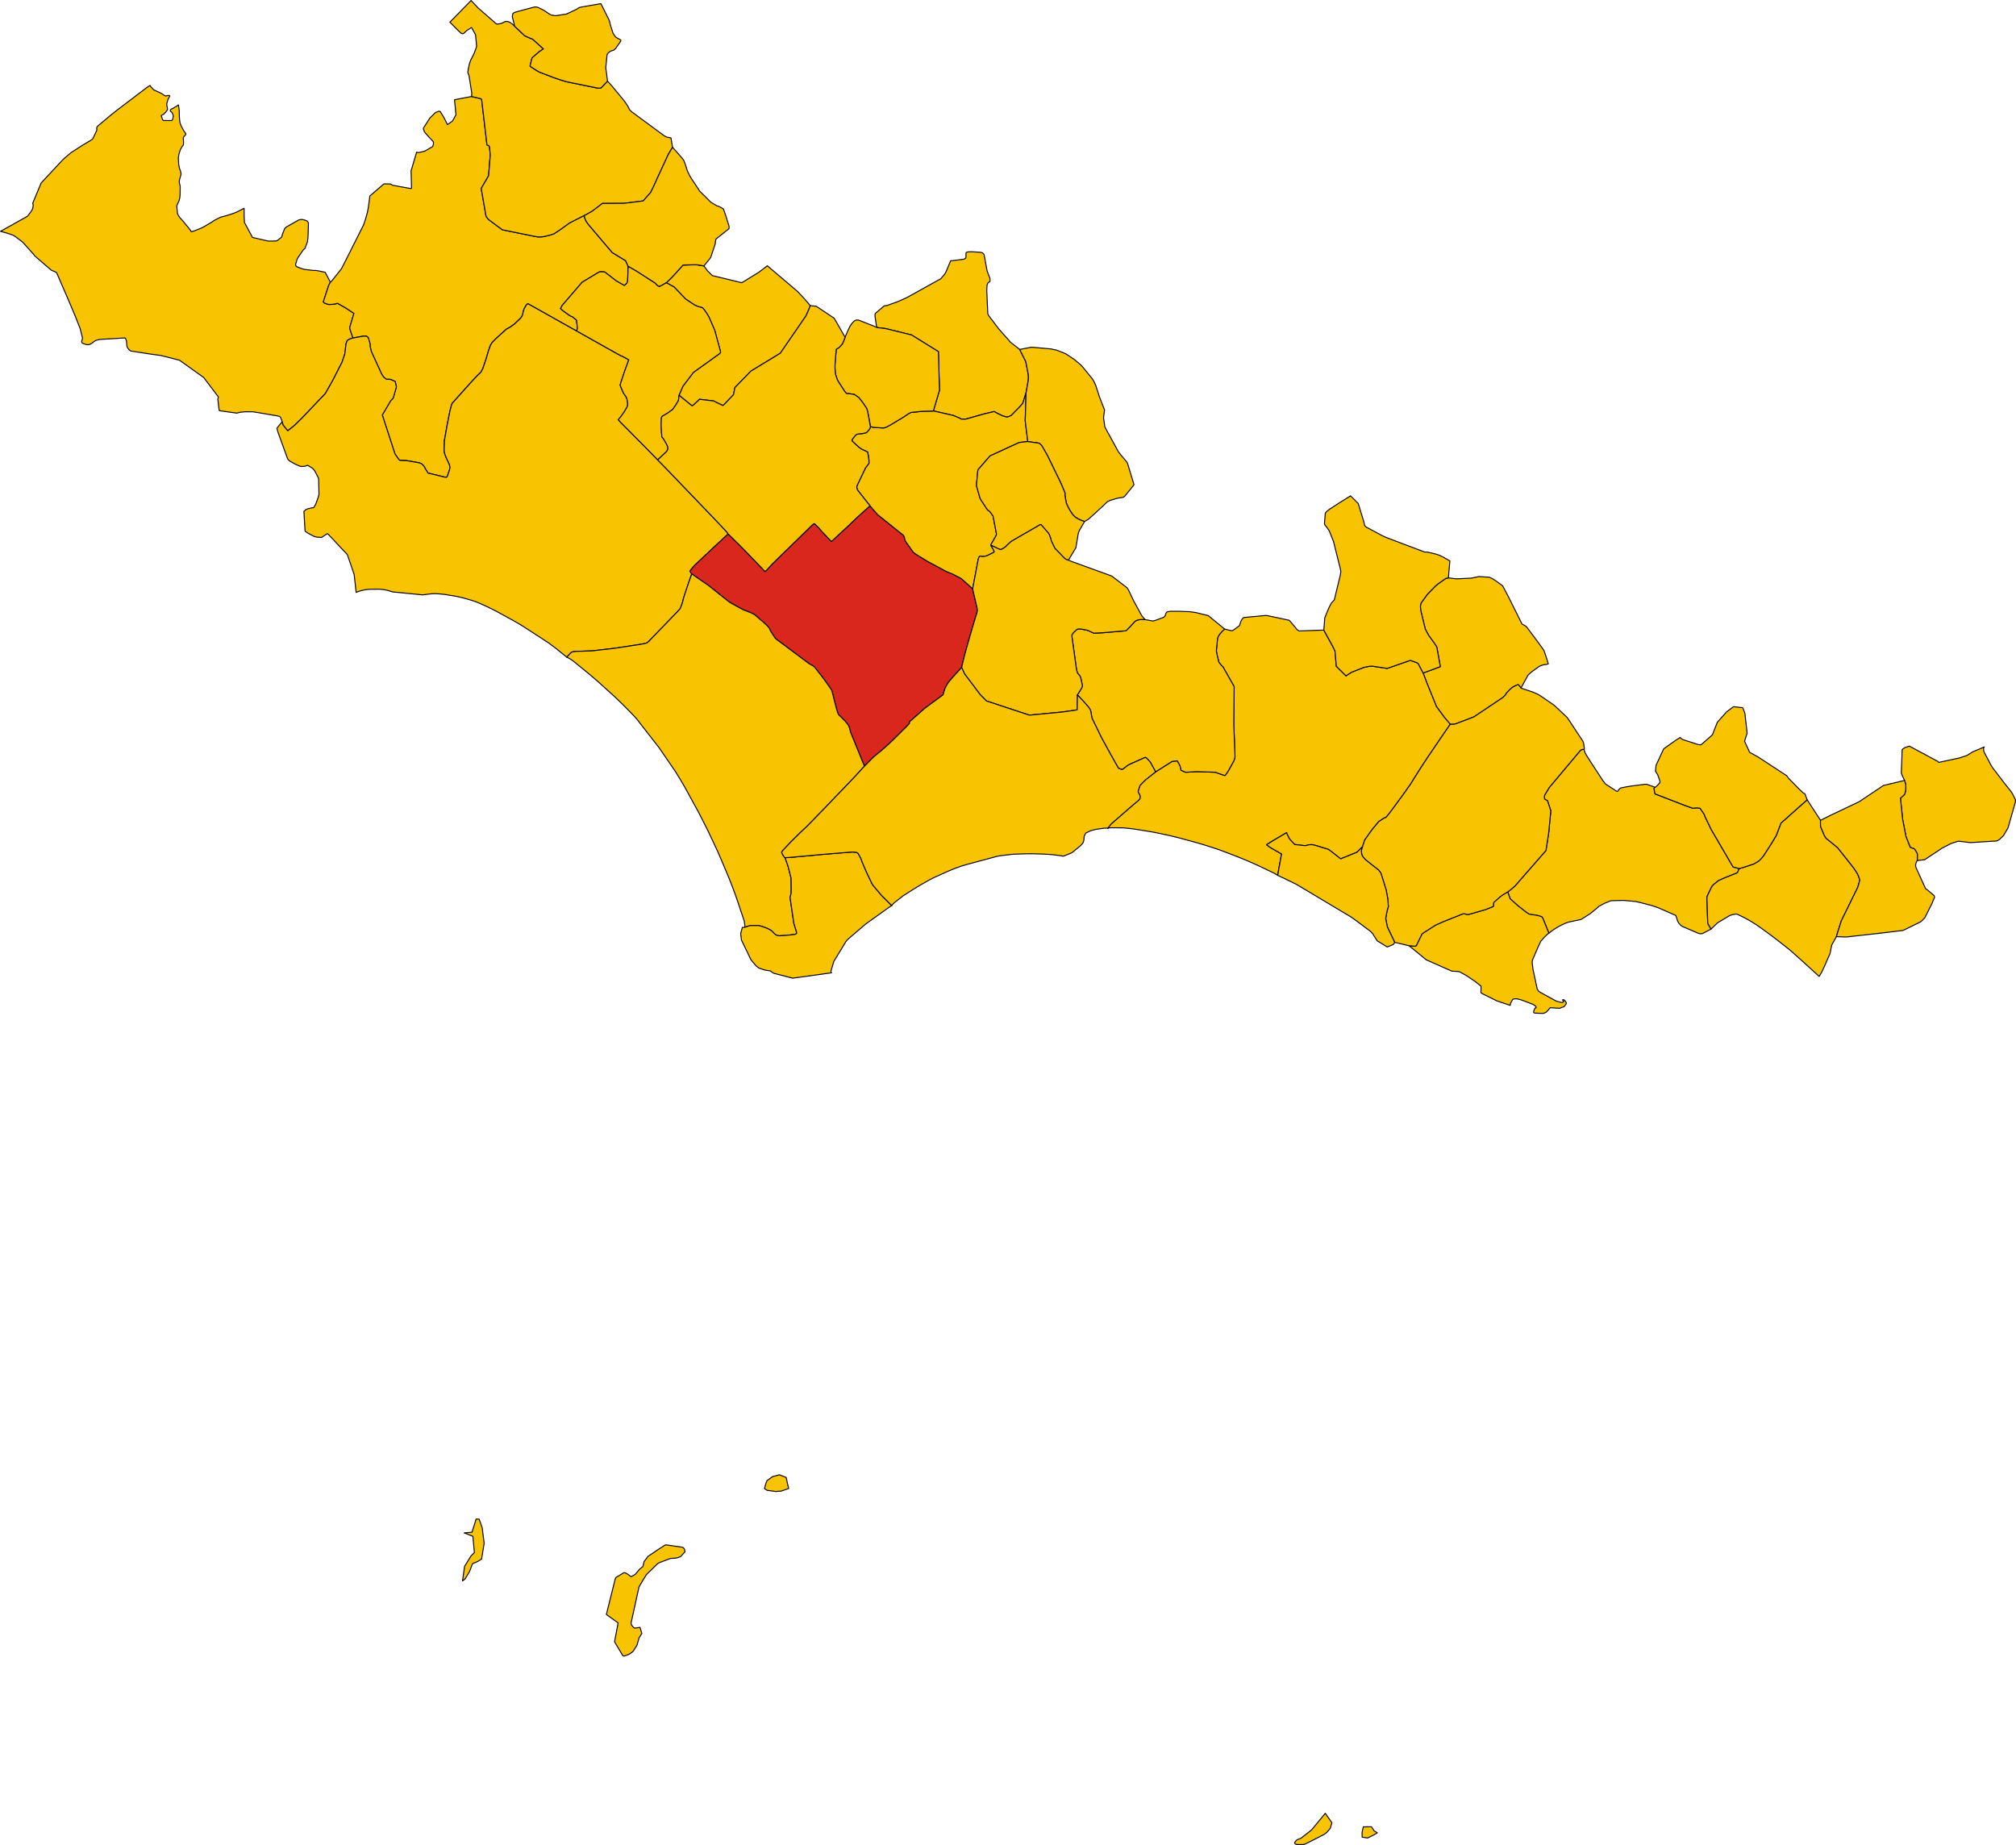 <?xml version="1.0" encoding="UTF-8" standalone="no"?>
<svg height="7538.913" id="svg2" version="1.1" width="8237.103" xmlns="http://www.w3.org/2000/svg" xmlns:cc="http://creativecommons.org/ns#" xmlns:dc="http://purl.org/dc/elements/1.1/" xmlns:rdf="http://www.w3.org/1999/02/22-rdf-syntax-ns#" xmlns:svg="http://www.w3.org/2000/svg">
  <g id="APRILIA" style="stroke-width:0.5;stroke-miterlimit:4;stroke-dasharray:none;stroke:#000000;stroke-opacity:1;stroke-linejoin:round;fill:#f8c300;fill-opacity:1;fill-rule:evenodd" transform="matrix(32,0,0,32,-8354.651,-10383.079)">
    <path d="m 277.29,368.708 0.105,0.204 0.143,0.186 0.119,0.119 0.138,0.079 2.419,0.375 1.414,0.192 2.373,0.605 3.093,2.209 1.877,2.485 -0.079,0.255 0.167,1.439 0.051,0.047 0.207,0.04 1.988,0.279 0.277,-0.06 0.107,-0.043 0.697,-0.071 1,0.007 0.723,0.115 2.244,0.382 0.366,0.071 0.118,0.075 0.084,0.123 0.008,0.011 0.153,0.386 0.016,0.071 0.007,0.03 0.065,0.247 0.058,0.18 0.576,0.727 0.622,-0.473 0.314,-0.272 0.887,-0.863 2.99,-3.145 0.862,-1.511 0.115,-0.217 1.153,-2.26 0.36,-1.065 0.073,-0.593 0.049,-0.489 0.029,-0.195 0.122,-0.347 0.058,-0.118 0.165,-0.095 0.179,-0.089 0.171,-0.056 0.193,-0.055 -0.392,-1.178 -0.012,-0.11 0.042,-0.206 0.225,-0.751 0.267,-0.899 -1.074,-0.708 -1.032,-0.584 -0.108,0.037 -0.295,0.078 -0.193,0.017 -0.185,0.016 -0.238,0.004 -0.134,-0.004 -0.084,-0.018 -0.419,-0.155 -0.083,-0.071 -0.004,-0.005 -0.047,-0.053 -10e-4,-0.055 0.646,-1.985 0.137,-0.313 0.111,-0.176 -0.672,-1.278 -1.15,-0.232 -0.29,0.009 -1.205,-0.137 -0.324,-0.096 -0.158,-0.052 -0.446,-0.18 -0.087,-0.04 -0.018,-0.018 -0.026,-0.027 -0.022,-0.049 -0.034,-0.081 -0.014,-0.1 0.171,-0.587 0.033,-0.097 0.07,-0.133 0.622,-0.913 0.125,-0.167 0.167,-0.132 0.329,-0.851 0.028,-0.245 0.032,-0.334 0.022,-0.392 0.041,-1.381 -0.051,-0.152 -0.09,-0.134 -0.179,-0.089 -0.294,-0.088 -0.139,-0.035 -0.267,0.002 -0.218,0.053 -1.521,0.862 -0.142,0.111 -0.133,0.126 -0.249,0.631 -0.127,0.416 -0.059,0.075 -0.442,0.363 -0.192,0.106 -0.619,0.005 -0.428,-4e-4 -1.991,-0.46 -1.032,-1.92 -0.004,-0.089 -0.029,-0.597 -0.002,-0.04 -0.008,-1.075 -0.949,0.484 -0.424,0.171 -0.872,0.279 -0.761,0.199 -0.792,0.404 -0.056,0.038 -0.043,0.029 -0.311,0.209 -0.804,0.472 -0.342,0.194 -1.049,0.42 -0.344,0.099 -0.089,-0.178 -0.295,-0.371 -0.748,-0.914 -0.168,-0.185 -0.109,-0.088 -0.127,-0.181 -0.128,-0.215 -0.096,-0.217 -0.019,-0.188 -0.068,-0.753 0.055,-0.162 0.098,-0.226 0.082,-0.141 0.042,-0.115 0.099,-0.366 0.049,-0.45 0.012,-0.979 -0.023,-0.174 -0.06,-0.242 -0.006,-0.025 -0.035,-0.203 0.015,-0.123 0.016,-0.132 0.113,-0.408 0.1,-0.315 -0.088,-0.422 -0.073,-0.168 -0.076,-0.234 -0.033,-0.189 -0.038,-0.217 -0.005,-0.029 -0.047,-0.819 0.044,-0.293 0.047,-0.254 0.176,-0.523 0.104,-0.192 0.1,-0.176 0.108,-0.129 0.054,-0.099 0.028,-0.161 0.007,-0.162 -0.029,-0.397 -0.002,-0.169 0.031,-0.122 0.086,-0.091 0.093,-0.092 0.048,-0.064 0.059,-0.08 -0.015,-0.125 -0.146,-0.203 -0.118,-0.166 -0.303,-0.567 -0.102,-0.254 -0.062,-0.199 -0.036,-0.259 -0.039,-0.437 -0.016,-0.597 0.009,-0.181 -0.108,-0.744 -0.044,-0.034 0.009,0.037 -0.671,0.399 -0.267,0.131 -0.055,0.093 -0.004,0.009 -0.005,0.056 -0.004,0.041 0.066,0.076 0.123,0.108 0.047,0.077 0.111,0.238 0.01,0.071 0.021,0.152 -0.1,0.399 -0.092,0.108 -0.948,7e-4 -0.141,-0.023 -0.088,-0.08 -0.159,-0.504 0.028,-0.07 0.184,-0.073 0.125,-0.093 0.214,-0.22 0.208,-0.266 0.03,-0.072 -0.031,-0.314 -0.058,-0.219 -0.004,-0.158 0.025,-0.154 0.079,-0.273 0.097,-0.259 0.033,-0.061 0.157,-0.294 -0.033,-0.047 -0.078,-0.027 -0.222,0.026 -0.128,0.031 -0.084,0.016 -0.122,-0.053 -0.368,-0.256 -0.422,-0.202 -0.607,-0.275 -0.335,-0.373 -0.075,-0.096 -0.05,-0.08 -0.221,0.107 -0.144,0.109 -3.958,3.008 -0.755,0.607 -1.587,1.331 -0.093,0.095 -0.045,0.109 -0.01,0.138 0.019,0.107 -0.019,0.128 -0.034,0.076 -0.405,0.855 -0.071,0.136 -0.195,0.158 -1.151,0.687 -1.437,0.928 -0.868,0.742 -0.208,0.198 -2.727,2.925 -1.077,2.591 0.068,0.238 -0.063,0.421 -0.099,0.208 -0.152,0.241 -0.411,0.534 -0.321,0.19 -3.133,1.75 0.61,0.162 0.791,0.258 0.234,0.091 0.362,0.234 0.85,0.648 1.42,1.59 0.025,0.039 0.065,0.102 2.122,1.83 0.67,0.303 0.026,0.045 1.59,3.679 0.825,1.96 0.579,1.48 0.306,1.218 -0.115,0.439 0.04,0.152 0.12,0.08 0.142,0.055 0.147,0.048 0.052,0.017 0.175,0.042 0.12,0.017 0.304,-0.07 0.267,-0.178 0.084,-0.064 0.115,-0.087 0.22,-0.144 0.046,-0.015 0.171,-0.054 0.299,-0.071 3.206,-0.191 0.102,0.069 0.105,0.28 0.013,0.118 0.023,0.205 0.012,0.109 0.02,0.303 z" id="path57" style="stroke-width:0.125;stroke-miterlimit:4;stroke-dasharray:none"/>
  </g>
  <g id="BASSIANO" style="stroke-width:0.5;stroke-miterlimit:4;stroke-dasharray:none;stroke:#000000;stroke-opacity:1;stroke-linejoin:round;fill:#f8c300;fill-opacity:1;fill-rule:evenodd" transform="matrix(32,0,0,32,-8354.651,-10383.079)">
    <path d="m 346.161,360.576 0.981,0.532 1.488,1.552 1.088,0.727 0.245,0.12 0.338,0.133 0.424,0.106 0.168,0.133 0.111,0.153 0.055,0.075 0.22,0.302 0.318,0.527 0.741,1.7 0.73,2.695 0.019,0.147 -0.157,0.168 -1.92,1.376 -1.397,1.004 -1.336,1.763 -0.494,1.147 0.674,0.55 0.925,0.753 0.076,0.054 0.225,-0.156 0.72,-0.686 1.829,0.22 0.239,0.141 0.933,0.438 0.204,-0.196 1.134,-1.187 0.181,-0.914 2.046,-2.101 3.752,-2.282 3.246,-4.726 0.058,-0.094 0.351,-0.811 0.167,-0.441 -0.691,-0.817 -0.954,-1.014 -3.841,-3.262 -1.109,0.846 -2.154,1.321 -3.743,-0.912 -0.172,-0.16 -0.457,-0.445 -0.456,-0.628 -0.858,-0.14 -0.265,-0.011 -1.207,0.028 -0.36,0.022 -0.139,0.169 -1.244,1.363 -0.732,0.718 z" id="path117" style="stroke-width:0.125;stroke-miterlimit:4;stroke-dasharray:none"/>
  </g>
  <g id="CAMPODIMELE" style="stroke-width:0.5;stroke-miterlimit:4;stroke-dasharray:none;stroke:#000000;stroke-opacity:1;stroke-linejoin:round;fill:#f8c300;fill-opacity:1;fill-rule:evenodd" transform="matrix(32,0,0,32,-8354.651,-10383.079)">
    <path d="m 455.286,412.328 0.89,-1.631 0.211,-0.211 0.258,-0.216 0.138,-0.109 0.831,-0.597 0.179,-0.087 0.182,-0.061 0.167,-0.05 0.124,-0.026 0.155,-0.014 0.075,-0.009 0.085,-0.024 0.193,-0.055 -0.222,-0.734 -0.19,-0.561 -0.143,-0.419 -0.182,-0.259 -0.811,-1.116 -1.111,-1.486 -0.15,-0.185 -0.208,-0.144 -0.335,-0.179 -1.723,-3.456 -0.747,-1.416 -0.108,-0.088 -0.854,-0.623 -0.247,-0.149 -0.242,-0.129 -0.223,-0.114 -1.363,-0.09 -0.942,0.199 -1.918,0.094 -1.037,-0.123 -0.329,0.069 -0.965,0.679 -0.37,0.305 -0.913,0.935 -0.168,0.192 -0.726,1.007 -0.071,0.203 -0.032,0.249 0.033,0.469 0.056,0.24 0.54,2.214 0.423,0.779 0.674,0.932 0.362,0.541 0.389,2.148 0.061,0.372 -0.128,0.052 -2.061,0.764 0.48,1.271 1.221,3.014 1.022,1.388 0.742,0.872 0.395,0.005 0.227,-0.04 0.148,-0.053 2.26,-0.861 3.542,-2.373 0.16,-0.117 0.209,-0.188 0.157,-0.217 0.104,-0.154 0.311,-0.345 0.189,-0.175 0.178,-0.158 0.235,-0.146 0.173,-0.086 0.262,-0.116 0.16,-0.028 0.317,0.429 z" id="path165" style="stroke-width:0.125;stroke-miterlimit:4;stroke-dasharray:none"/>
  </g>
  <g id="CASTELFORTE" style="stroke-width:0.5;stroke-miterlimit:4;stroke-dasharray:none;stroke:#000000;stroke-opacity:1;stroke-linejoin:round;fill:#f8c300;fill-opacity:1;fill-rule:evenodd" transform="matrix(32,0,0,32,-8354.651,-10383.079)">
    <path d="m 504.263,424.116 0.114,0.398 0.046,0.227 -0.012,0.616 -0.086,0.373 -0.045,0.142 -0.14,0.159 -0.248,0.221 -0.158,0.136 0.285,2.711 0.419,2.18 0.544,1.384 0.294,0.109 0.076,0.028 0.119,0.044 0.087,0.079 0.081,0.113 0.243,0.432 0.011,0.041 -0.005,0.844 0.944,-0.108 2.247,-1.489 1.085,-0.562 0.966,-0.319 1.547,0.187 2.775,-0.175 0.62,-0.04 0.32,-0.196 0.502,-0.481 0.576,-0.979 0.944,-3.305 0.015,-0.278 -0.394,-0.798 -0.145,-0.24 -0.787,-0.978 -1.563,-2.05 -0.188,-0.274 -0.917,-1.734 -0.052,-0.166 -0.033,-0.139 -0.007,-0.169 0.039,-0.123 0.058,-0.088 -1.473,0.622 -0.75,0.468 -0.951,0.312 -2.632,0.567 -0.103,-0.113 -3.643,-1.96 -0.565,0.175 -0.275,0.17 -0.093,0.112 -0.105,2.95 0.024,0.115 0.098,0.244 0.288,0.603 z" id="path246" style="stroke-width:0.125;stroke-miterlimit:4;stroke-dasharray:none"/>
  </g>
  <g id="CISTERNA_DI_LATINA" style="stroke-width:0.5;stroke-miterlimit:4;stroke-dasharray:none;stroke:#000000;stroke-opacity:1;stroke-linejoin:round;fill:#f8c300;fill-opacity:1;fill-rule:evenodd" transform="matrix(32,0,0,32,-8354.651,-10383.079)">
    <path d="m 334.689,366.716 0.122,-0.291 -0.1,-0.985 -0.013,-0.079 -0.056,-0.052 -0.432,-0.367 -0.383,-0.173 -0.88,-0.636 -0.294,-0.262 0.084,-0.156 0.139,-0.259 2.532,-2.943 1.957,-1.179 0.159,-0.095 0.107,-0.052 0.011,-0.001 0.14,-0.013 0.386,0.012 0.062,0.011 0.076,0.014 0.948,0.729 0.088,0.068 0.415,0.329 1.041,0.59 0.294,-0.261 0.034,-0.043 0.024,-0.043 0.017,-0.053 0.058,-0.23 0.06,-1.813 -0.326,-0.731 -1.701,-1.029 -3.092,-3.642 -0.115,-0.171 -0.151,-0.23 -0.11,-0.244 -0.087,-0.225 8e-4,-0.242 -0.501,0.253 -1.391,0.705 -0.798,0.576 -0.24,0.179 -0.288,0.194 -0.335,0.222 -0.335,0.218 -0.497,0.171 -0.491,0.116 -0.435,0.094 -0.109,0.007 -0.322,0.02 -0.277,-0.016 -0.312,-0.056 -4.148,-0.843 -1.704,-1.267 -0.23,-0.238 -0.154,-0.254 -0.611,-3.521 0.944,-1.622 0.213,-2.675 -0.102,-1.024 -0.09,-0.142 -0.229,-0.079 -0.678,-5.788 -0.085,-0.121 -1.206,-0.288 -2.174,0.414 0.181,1.931 -0.365,0.651 -0.096,0.156 -0.633,0.447 -0.02,-0.082 -0.415,-0.819 -0.464,-0.768 -0.194,-0.05 -0.381,0.141 -0.141,0.122 -0.613,0.602 -0.059,0.086 -0.749,1.17 -0.031,0.115 0.127,0.375 0.125,0.171 0.476,0.539 0.478,0.497 0.075,0.117 0.012,0.207 -0.063,0.284 -0.086,0.114 -0.194,0.114 -0.7,0.401 -0.085,0.048 -0.686,0.159 -0.108,0.021 -0.23,-0.051 -0.707,2.383 0.06,2.19 -0.043,0.066 -0.255,-0.03 -2.118,-0.384 -0.173,-0.104 -0.092,-0.058 -0.839,-0.021 -1.808,1.554 -0.022,0.213 -0.161,1.222 -0.116,0.605 -0.251,0.913 -0.202,0.61 -0.036,0.103 -2.085,4.152 -0.699,1.372 -0.085,0.134 -0.191,0.245 -0.963,1.217 -0.066,0.075 -0.157,0.148 -0.111,0.176 -0.137,0.313 -0.646,1.985 0.001,0.055 0.047,0.053 0.004,0.005 0.083,0.071 0.419,0.155 0.084,0.018 0.134,0.004 0.238,-0.004 0.185,-0.016 0.193,-0.017 0.295,-0.078 0.108,-0.037 1.032,0.584 1.074,0.708 -0.267,0.899 -0.225,0.751 -0.042,0.206 0.012,0.11 0.392,1.178 1.254,-0.226 0.176,-0.016 0.142,-0.004 0.177,0.027 0.199,0.157 0.049,0.154 0.168,0.568 0.018,0.07 0.011,0.364 0.167,0.664 1.306,2.853 0.231,0.352 0.069,0.058 0.051,0.042 0.266,0.22 0.206,-0.011 0.199,0.005 0.061,0.001 0.089,0.036 0.542,0.221 0.02,0.08 0.142,0.591 -0.007,0.078 -0.343,1.21 -0.074,0.197 -0.322,0.346 -1.05,1.792 1.622,4.99 0.509,0.719 0.092,0.077 0.204,0.018 0.376,0.013 0.263,0.005 1.527,0.262 0.148,0.037 0.132,0.045 0.174,0.093 0.135,0.134 0.109,0.118 0.117,0.168 0.042,0.121 0.391,0.618 2.017,0.491 0.307,0.06 0.124,-0.106 0.283,-0.816 0.077,-0.342 -0.072,-0.359 -0.144,-0.318 -0.169,-0.347 -0.161,-0.377 -0.148,-0.395 -0.061,-0.374 0.014,-0.543 0.021,-0.711 0.365,-2.059 0.338,-1.693 0.149,-0.576 0.077,-0.276 0.082,-0.18 2.315,-2.583 0.097,-0.104 0.183,-0.197 0.284,-0.305 0.086,-0.093 0.233,-0.248 0.451,-0.426 0.245,-0.453 0.452,-1.345 0.28,-0.962 0.246,-0.677 0.207,-0.344 0.448,-0.465 0.913,-0.834 0.439,-0.399 0.541,-0.305 0.468,-0.333 0.492,-0.454 0.293,-0.29 0.105,-0.104 0.187,-0.334 0.1,-0.465 0.101,-0.324 0.152,-0.277 0.161,-0.255 0.024,-0.018 0.053,-0.039 0.03,-0.022 0.014,-0.01 0.052,-0.039 3.056,1.715 0.006,0.004 1.341,0.752 0.622,0.349 0.924,0.519 0.174,0.087 0.078,0.039 z" id="path306" style="stroke-width:0.125;stroke-miterlimit:4;stroke-dasharray:none"/>
  </g>
  <g id="CORI" style="stroke-width:0.5;stroke-miterlimit:4;stroke-dasharray:none;stroke:#000000;stroke-opacity:1;stroke-linejoin:round;fill:#f8c300;fill-opacity:1;fill-rule:evenodd" transform="matrix(32,0,0,32,-8354.651,-10383.079)">
    <path d="m 346.756,342.083 -0.541,-0.111 -0.335,-0.174 -4.13,-3.044 -0.253,-0.241 -0.119,-0.222 -0.136,-0.271 -0.24,-0.361 -0.134,-0.191 -0.162,-0.215 -1.472,-1.782 -0.583,-0.645 -0.835,0.875 -0.276,0.034 -0.31,-0.045 -3.817,-0.781 -0.617,-0.192 -0.208,-0.065 -0.122,-0.038 -0.666,-0.231 -1.436,-0.545 -0.433,-0.172 -0.302,-0.172 -0.864,-0.56 0.007,-0.083 0.189,-0.798 0.068,-0.198 0.882,-0.769 0.558,-0.367 -1.395,-1.259 -0.249,-0.083 -0.744,-0.335 -1.292,-1.22 -0.226,-0.225 -0.247,-0.19 -0.232,-0.134 -0.06,-0.019 -0.242,-0.053 -0.226,0.031 -0.255,0.13 -0.189,0.088 -0.228,0.048 -0.052,0.011 -0.319,0.045 -0.153,-0.12 -2.239,-1.954 -0.889,-0.946 -2.707,2.767 1.162,1.166 0.253,0.233 0.204,0.08 0.155,-0.052 0.188,-0.177 0.18,-0.161 0.603,-0.403 0.073,0.092 0.454,0.818 0.033,0.332 0.079,0.816 0.029,0.358 -0.144,0.419 -0.153,0.404 -0.034,0.09 -0.214,0.427 -0.234,0.456 -0.154,0.48 -0.125,0.56 -0.067,0.487 0.158,0.43 0.347,2.189 -0.023,0.446 1.206,0.288 0.085,0.121 0.678,5.788 0.229,0.079 0.09,0.142 0.102,1.024 -0.213,2.675 -0.944,1.622 0.611,3.521 0.154,0.254 0.23,0.238 1.704,1.267 4.148,0.843 0.312,0.056 0.277,0.016 0.322,-0.02 0.109,-0.007 0.435,-0.094 0.491,-0.116 0.497,-0.171 0.335,-0.218 0.335,-0.222 0.288,-0.194 0.24,-0.179 0.798,-0.576 1.391,-0.705 0.501,-0.253 0.211,-0.085 0.282,-0.16 0.44,-0.255 0.045,-0.026 0.561,-0.414 0.746,-0.583 2.802,-0.015 2.41,-0.303 0.846,-0.955 0.117,-0.134 0.38,-0.784 0.464,-1.026 1.401,-3.04 0.543,-0.914 -0.198,-1.192 z" id="path378" style="stroke-width:0.125;stroke-miterlimit:4;stroke-dasharray:none"/>
  </g>
  <g id="FONDI" style="stroke-width:0.5;stroke-miterlimit:4;stroke-dasharray:none;stroke:#000000;stroke-opacity:1;stroke-linejoin:round;fill:#f8c300;fill-opacity:1;fill-rule:evenodd" transform="matrix(32,0,0,32,-8354.651,-10383.079)">
    <path d="m 435.05,432.587 0.29,-0.866 0.759,-1.072 0.168,-0.222 0.161,-0.211 0.698,-0.836 0.411,-0.273 0.283,-0.185 0.193,-0.058 0.184,-0.19 0.483,-0.613 1.479,-2.011 0.998,-1.41 0.424,-0.681 0.958,-1.517 0.446,-0.68 0.451,-0.681 1.905,-2.804 0.917,-1.327 -0.742,-0.872 -1.022,-1.388 -1.221,-3.014 -0.48,-1.271 -0.592,-1.137 -0.119,-0.137 -0.278,-0.118 -0.068,-0.024 -0.391,-0.134 -0.153,-0.051 -0.111,0.009 -2.872,1.001 -1.607,-0.242 -0.339,-0.051 -0.291,0.016 -0.585,0.115 -0.196,0.047 -1.532,0.603 -0.565,0.358 -0.064,0.051 -0.065,0.067 -1.257,-1.233 -0.163,-1.914 -0.08,-0.185 -0.073,-0.166 -0.241,-0.467 -1.039,-1.89 -3.147,0.113 -0.142,-0.072 -0.179,-0.161 -0.144,-0.184 -0.21,-0.257 -0.386,-0.457 -0.216,-0.229 -0.116,-0.032 -2.657,-0.564 -0.242,-0.02 -2.606,0.243 -0.234,0.048 -0.148,0.164 -0.144,0.258 -0.086,0.234 -0.075,0.243 -0.054,0.126 -0.785,0.566 -0.13,0.071 -0.288,-0.051 -0.68,-0.17 -0.178,0.17 -0.131,0.13 -0.281,0.306 -0.09,0.123 -0.118,0.196 -0.091,0.228 -0.022,0.15 -0.138,1.428 0.02,0.246 0.052,0.239 0.243,1.021 0.34,0.42 0.181,0.159 1.432,2.534 -0.044,4.874 0.149,3.873 -0.002,0.252 -0.039,0.192 -0.056,0.151 -0.062,0.17 -0.092,0.169 -0.545,0.986 -0.133,0.213 -0.257,0.372 -0.063,0.072 -0.021,0.023 -0.122,-0.019 -1.141,-0.398 -2.378,-0.068 -1.355,0.072 -0.125,-0.029 -0.432,-0.195 -0.062,-0.044 -0.043,-0.215 -0.042,-0.173 -0.056,-0.194 -0.323,-0.583 -0.052,-0.02 -0.604,0.068 -0.112,0.06 -2.017,1.278 -1.28,1.013 -0.042,0.039 -0.125,0.118 -0.549,0.564 -0.234,0.712 0.012,0.157 0.128,0.223 0.101,0.226 -9.8e-4,0.178 -0.006,0.17 -0.081,0.118 -0.104,0.113 -0.762,0.638 -2.705,2.355 -0.086,0.102 -0.014,0.016 -0.14,0.167 -0.174,0.217 -0.009,0.019 -0.036,0.076 0.12,-0.064 0.368,-0.018 1.039,0.004 0.426,0.01 0.375,0.026 0.456,0.05 0.499,0.064 0.441,0.061 1.78,0.289 0.354,0.063 0.245,0.047 1.607,0.34 0.175,0.041 1.14,0.276 0.194,0.051 0.508,0.136 1.757,0.482 0.736,0.217 0.8,0.254 0.606,0.198 0.482,0.159 0.253,0.091 0.527,0.196 0.454,0.172 0.524,0.2 0.894,0.351 0.849,0.344 0.917,0.399 0.433,0.194 0.418,0.194 1.577,0.75 0.173,0.085 0.477,0.256 0.083,0.075 0.502,-2.731 -1.324,-0.76 -0.222,-0.137 -0.314,-0.249 -0.031,-0.05 0.679,-0.427 1.848,-1.097 0.112,0.279 0.237,0.471 0.167,0.203 0.521,0.558 1.288,0.147 0.243,-0.03 0.172,-0.055 0.142,-0.026 0.207,-0.016 0.23,0.005 0.294,0.072 0.27,0.078 1.434,0.441 0.084,0.049 0.37,0.271 1.138,0.897 2.083,-0.843 0.703,-0.705 z" id="path425" style="stroke-width:0.125;stroke-miterlimit:4;stroke-dasharray:none"/>
  </g>
  <g id="FORMIA" style="stroke-width:0.5;stroke-miterlimit:4;stroke-dasharray:none;stroke:#000000;stroke-opacity:1;stroke-linejoin:round;fill:#f8c300;fill-opacity:1;fill-rule:evenodd" transform="matrix(32,0,0,32,-8354.651,-10383.079)">
    <path d="m 479.554,443.101 -0.354,-0.607 -0.07,-0.186 -0.102,-3.18 0.031,-0.206 0.089,-0.203 0.433,-0.903 0.105,-0.181 0.173,-0.199 0.6,-0.488 0.154,-0.084 0.683,-0.304 1.538,-0.61 0.087,-0.069 0.048,-0.09 0.176,-0.413 -0.736,-0.197 -0.052,-0.031 -2.783,-4.769 -0.782,-1.629 -0.082,-0.227 -0.079,-0.152 -0.475,-0.693 -0.387,-0.058 -0.268,0.023 -0.261,0.035 -0.963,-0.34 -3.864,-1.496 -0.064,-0.222 -0.073,-0.485 0.037,-0.073 0.123,-0.06 -1.021,-0.368 -0.129,-0.03 -0.221,0.013 -1.867,0.243 -0.554,0.098 -0.634,0.126 -0.15,0.122 -0.137,0.164 -0.115,0.157 -0.116,-0.03 -1.261,-0.821 -0.16,-0.118 -0.288,-0.355 -1.392,-2.127 -0.723,-1.134 -0.197,-0.361 -0.071,-0.19 -0.026,-0.089 -0.012,-0.066 -0.006,-0.114 -0.189,0.04 -0.114,0.031 -0.115,0.043 -0.087,0.081 -0.379,0.447 -3.581,4.266 -0.6,1.002 -0.006,0.35 0.018,0.118 0.374,0.219 0.416,1.286 -0.264,2.77 -0.351,2.29 -3.981,4.559 -0.371,0.312 -0.336,0.28 -0.198,0.135 0.043,0.12 0.201,0.558 0.022,0.063 0.003,0.01 0.045,0.125 0.108,0.107 0.05,0.05 0.796,0.713 0.975,0.768 0.031,0.023 0.008,0.006 0.153,0.116 0.264,0.174 0.283,0.066 0.323,0.038 0.323,0.045 0.267,0.058 0.442,0.139 0.018,0.025 0.125,0.169 0.075,0.172 0.7,1.731 0.041,-0.035 0.108,-0.081 0.267,-0.199 0.198,-0.142 0.361,-0.231 0.238,-0.144 0.183,-0.099 0.039,-0.02 0.383,-0.191 0.064,-0.031 0.059,-0.025 0.306,-0.127 0.141,-0.057 0.207,-0.051 1.513,-0.32 1.187,-0.755 0.99,-0.812 0.005,-0.013 0.01,-0.025 0.032,-0.039 0.023,-0.015 0.718,-0.389 0.791,-0.326 0.053,-0.015 0.261,-0.016 1.329,-0.029 0.468,0.035 1.082,0.104 0.054,0.01 0.049,0.01 0.544,0.122 0.883,0.229 0.557,0.147 0.024,0.008 0.811,0.281 2.211,0.968 0.099,0.242 0.133,0.436 0.062,0.128 0.081,0.16 0.039,0.053 0.239,0.248 0.037,0.028 0.067,0.042 0.158,0.099 1.989,0.852 0.101,0.032 0.178,0.026 0.08,-0.006 0.072,-0.007 0.083,-0.016 0.028,-0.008 1.07,-0.56 z" id="path443" style="stroke-width:0.125;stroke-miterlimit:4;stroke-dasharray:none"/>
  </g>
  <g id="GAETA" style="stroke-width:0.5;stroke-miterlimit:4;stroke-dasharray:none;stroke:#000000;stroke-opacity:1;stroke-linejoin:round;fill:#f8c300;fill-opacity:1;fill-rule:evenodd" transform="matrix(32,0,0,32,-8354.651,-10383.079)">
    <path d="m 459.024,453.144 1.164,0.069 0.052,-0.004 0.565,-0.211 0.269,-0.37 0.012,-0.073 -0.009,-0.033 -0.079,-0.139 -0.032,-0.051 -0.042,-0.066 -0.075,-0.072 -0.023,-0.019 -0.051,-0.032 -0.04,-0.021 -0.048,-0.014 -0.046,0.007 -0.029,0.02 -0.006,0.036 0.015,0.046 0.025,0.033 0.031,0.023 0.04,0.036 0.029,0.044 -0.142,0.113 -0.111,0.005 -0.09,-0.012 -0.412,-0.106 -0.253,-0.082 -1.924,-1.057 -0.253,-0.155 -0.194,-0.283 -0.015,-0.061 -0.523,-2.423 -0.019,-0.137 -0.018,-0.138 -0.082,-0.673 0.022,-0.143 0.015,-0.095 0.012,-0.065 0.736,-1.7 0.3,-0.649 0.028,-0.044 0.424,-0.479 0.06,-0.067 0.137,-0.133 0.143,-0.138 0.258,-0.211 -0.7,-1.731 -0.075,-0.172 -0.125,-0.169 -0.018,-0.025 -0.442,-0.139 -0.267,-0.058 -0.323,-0.045 -0.323,-0.038 -0.283,-0.066 -0.264,-0.174 -0.153,-0.116 -0.008,-0.006 -0.031,-0.023 -0.975,-0.768 -0.796,-0.713 -0.05,-0.05 -0.108,-0.107 -0.045,-0.125 -0.003,-0.01 -0.022,-0.063 -0.201,-0.558 -0.043,-0.12 -0.52,0.314 -0.208,0.136 -0.351,0.27 -0.698,0.632 -0.03,0.133 -0.019,0.335 -0.033,0.05 -0.954,0.387 -2.004,0.579 -0.184,0.045 -0.232,-0.003 -0.208,-0.069 -0.253,-0.014 -0.538,0.212 -2.06,0.825 -0.928,0.42 -1.704,1.086 -0.738,1.511 -0.114,0.089 -0.819,-0.055 1.775,1.457 0.416,0.343 3.293,1.457 0.203,-7e-4 0.591,0.042 0.036,0.005 0.163,0.046 0.571,0.31 0.252,0.141 0.093,0.059 1.071,0.728 0.731,0.591 -0.022,0.811 0.015,0.02 0.113,0.08 0.118,0.067 1.782,0.886 1.714,0.577 0.031,-0.24 0.25,-0.454 0.013,-0.02 0.01,-0.015 0.03,-0.027 0.096,-0.056 0.186,-0.023 0.064,-10e-4 0.132,10e-4 0.046,8.9e-4 0.07,0.015 0.322,0.072 0.051,0.014 0.704,0.255 0.8,0.312 0.053,0.021 0.04,0.017 0.047,0.02 0.215,0.145 0.058,0.048 0.05,0.053 0.02,0.024 0.022,0.066 -0.016,0.079 -0.012,0.009 -0.023,-0.001 -0.037,0.011 -0.053,0.036 -0.067,0.114 -0.014,0.033 -0.061,0.148 -0.021,0.086 -0.004,0.058 -0.003,0.117 0.017,0.015 0.028,0.018 0.123,0.036 1.05,0.04 0.058,-0.02 0.128,-0.045 0.232,-0.126 0.08,-0.082 0.398,-0.46 z" id="path458" style="stroke-width:0.125;stroke-miterlimit:4;stroke-dasharray:none"/>
  </g>
  <g id="ITRI" style="stroke-width:0.5;stroke-miterlimit:4;stroke-dasharray:none;stroke:#000000;stroke-opacity:1;stroke-linejoin:round;fill:#f8c300;fill-opacity:1;fill-rule:evenodd" transform="matrix(32,0,0,32,-8354.651,-10383.079)">
    <path d="m 439.166,444.796 1.831,0.439 0.819,0.055 0.114,-0.089 0.738,-1.511 1.704,-1.086 0.928,-0.42 2.06,-0.825 0.538,-0.212 0.253,0.014 0.208,0.069 0.232,0.003 0.184,-0.045 2.004,-0.579 0.954,-0.387 0.033,-0.05 0.019,-0.335 0.03,-0.133 0.698,-0.632 0.351,-0.27 0.208,-0.136 0.52,-0.314 0.198,-0.135 0.336,-0.28 0.371,-0.312 3.981,-4.559 0.351,-2.29 0.264,-2.77 -0.416,-1.286 -0.374,-0.219 -0.018,-0.118 0.006,-0.35 0.6,-1.002 3.581,-4.266 0.379,-0.447 0.087,-0.081 0.115,-0.043 0.114,-0.031 0.189,-0.04 0.018,-0.153 -0.048,-0.311 -0.05,-0.321 -0.087,-0.229 -1.958,-2.966 -0.129,-0.14 -1.328,-1.254 -0.057,-0.053 -0.11,-0.102 -0.155,-0.123 -1.571,-1.082 -0.101,-0.066 -0.148,-0.093 -0.182,-0.1 -0.162,-0.086 -0.55,-0.227 -1.453,-0.49 -0.317,-0.429 -0.16,0.028 -0.262,0.116 -0.173,0.086 -0.235,0.146 -0.178,0.158 -0.189,0.175 -0.311,0.345 -0.104,0.154 -0.157,0.217 -0.209,0.188 -0.16,0.117 -3.542,2.373 -2.26,0.861 -0.148,0.053 -0.227,0.04 -0.395,-0.005 -0.917,1.327 -1.905,2.804 -0.451,0.681 -0.446,0.68 -0.958,1.517 -0.424,0.681 -0.998,1.41 -1.479,2.011 -0.483,0.613 -0.184,0.19 -0.193,0.058 -0.283,0.185 -0.411,0.273 -0.698,0.836 -0.161,0.211 -0.168,0.222 -0.759,1.072 -0.29,0.866 -0.015,0.023 -0.052,0.136 -0.021,0.06 -0.013,0.056 -0.033,0.231 -0.012,0.085 0.014,0.174 0.041,0.182 0.038,0.147 0.151,0.245 0.313,0.337 0.789,0.636 0.72,0.555 0.137,0.112 0.252,0.328 0.04,0.079 0.004,0.008 0.007,0.015 0.026,0.066 0.626,2.004 0.194,1.034 0.034,0.246 0.063,0.893 -0.058,0.17 -0.017,0.051 -0.072,0.28 -0.046,0.188 -0.138,0.752 0.002,0.119 0.186,0.959 0.083,0.213 0.873,1.825 z" id="path519" style="stroke-width:0.125;stroke-miterlimit:4;stroke-dasharray:none"/>
  </g>
  <g id="LATINA" style="stroke-width:0.5;stroke-miterlimit:4;stroke-dasharray:none;stroke:#000000;stroke-opacity:1;stroke-linejoin:round;fill:#f8c300;fill-opacity:1;fill-rule:evenodd" transform="matrix(32,0,0,32,-8354.651,-10383.079)">
    <path d="m 306.557,400.112 0.296,-0.118 0.029,-0.011 0.353,-0.105 0.091,-0.025 0.02,-0.005 0.229,-0.045 0.091,-0.017 0.059,-0.01 0.262,-0.041 0.31,-0.023 0.116,-0.001 1.149,-0.01 0.267,0.029 0.26,0.028 0.216,0.041 0.162,0.034 0.081,0.017 0.499,0.145 0.092,0.034 0.028,0.013 3.901,0.388 0.247,-0.04 0.945,-0.108 0.422,-0.012 0.049,5.8e-4 0.398,0.029 0.428,0.039 0.32,0.032 1.452,0.24 0.514,0.116 0.295,0.068 0.244,0.066 0.285,0.079 0.028,0.008 0.227,0.067 0.092,0.027 0.316,0.095 0.34,0.109 0.237,0.081 0.835,0.364 0.26,0.115 0.356,0.166 0.535,0.265 0.589,0.296 2.318,1.274 0.947,0.558 3.171,2.056 0.208,0.138 1.016,0.761 1.306,1.063 0.298,-0.324 0.148,-0.152 0.13,-0.129 0.123,-0.058 0.213,-0.046 0.254,-0.03 0.619,-0.019 0.028,-9.1e-4 0.313,-0.01 0.614,-0.019 0.488,-0.015 2.889,-0.334 3.219,-0.492 0.337,-0.059 0.328,-0.062 0.276,-0.093 0.199,-0.182 2.551,-2.637 1.318,-1.374 0.082,-0.106 0.078,-0.101 0.011,-0.028 0.119,-0.312 0.098,-0.262 0.092,-0.317 0.076,-0.328 0.171,-0.553 0.546,-1.632 0.106,-0.299 0.236,-0.655 -0.043,-0.059 -0.092,-0.125 -0.071,-0.148 -0.017,-0.035 0.021,-0.029 0.121,-0.172 0.176,-0.214 0.26,-0.305 2.295,-2.161 0.153,-0.142 0.549,-0.51 0.948,-0.881 0.338,-0.307 0.015,-0.013 -0.033,-0.048 -0.105,-0.154 -0.169,-0.192 -0.528,-0.567 -0.929,-0.982 -6.132,-6.39 -1.11,-1.134 -1.375,-1.409 -3.328,-3.358 -0.319,-0.349 0.018,-0.023 0.3,-0.368 0.46,-0.66 0.283,-0.484 0.11,-0.215 0.029,-0.313 -0.043,-0.297 -0.059,-0.308 -0.115,-0.266 -0.208,-0.301 -0.139,-0.211 -0.379,-0.895 -0.018,-0.113 0.081,-0.29 0.481,-1.44 0.534,-1.472 -0.39,-0.219 -0.468,-0.251 -0.159,-0.052 -0.831,-0.461 -0.021,-0.012 -0.601,-0.335 -0.508,-0.283 -0.007,-0.004 -0.152,-0.086 -2.844,-1.601 -0.697,-0.393 -0.078,-0.039 -0.174,-0.087 -0.924,-0.519 -0.622,-0.349 -1.341,-0.752 -0.006,-0.004 -3.056,-1.715 -0.052,0.039 -0.014,0.01 -0.03,0.022 -0.053,0.039 -0.024,0.018 -0.161,0.255 -0.152,0.277 -0.101,0.324 -0.1,0.465 -0.187,0.334 -0.105,0.104 -0.293,0.29 -0.492,0.454 -0.468,0.333 -0.541,0.305 -0.439,0.399 -0.913,0.834 -0.448,0.465 -0.207,0.344 -0.246,0.677 -0.28,0.962 -0.452,1.345 -0.245,0.453 -0.451,0.426 -0.233,0.248 -0.086,0.093 -0.284,0.305 -0.183,0.197 -0.097,0.104 -2.315,2.583 -0.082,0.18 -0.077,0.276 -0.149,0.576 -0.338,1.693 -0.365,2.059 -0.021,0.711 -0.014,0.543 0.061,0.374 0.148,0.395 0.161,0.377 0.169,0.347 0.144,0.318 0.072,0.359 -0.077,0.342 -0.283,0.816 -0.124,0.106 -0.307,-0.06 -2.017,-0.491 -0.391,-0.618 -0.042,-0.121 -0.117,-0.168 -0.109,-0.118 -0.135,-0.134 -0.174,-0.093 -0.132,-0.045 -0.148,-0.037 -1.527,-0.262 -0.263,-0.005 -0.376,-0.013 -0.204,-0.018 -0.092,-0.077 -0.509,-0.719 -1.622,-4.99 1.05,-1.792 0.322,-0.346 0.074,-0.197 0.343,-1.21 0.007,-0.078 -0.142,-0.591 -0.02,-0.08 -0.542,-0.221 -0.089,-0.036 -0.061,-0.001 -0.199,-0.005 -0.206,0.011 -0.266,-0.22 -0.051,-0.042 -0.069,-0.058 -0.231,-0.352 -1.306,-2.853 -0.167,-0.664 -0.011,-0.364 -0.018,-0.07 -0.168,-0.568 -0.049,-0.154 -0.199,-0.157 -0.177,-0.027 -0.142,0.004 -0.176,0.016 -1.254,0.226 -0.193,0.055 -0.171,0.056 -0.179,0.089 -0.165,0.095 -0.058,0.118 -0.122,0.347 -0.029,0.195 -0.049,0.489 -0.073,0.593 -0.36,1.065 -1.153,2.26 -0.115,0.217 -0.862,1.511 -2.99,3.145 -0.887,0.863 -0.314,0.272 -0.622,0.473 -0.576,-0.727 -0.058,-0.18 -0.065,-0.247 -0.675,0.83 0.115,0.416 0.044,0.135 0.068,0.193 0.059,0.167 1.09,3.003 0.075,0.096 0.179,0.174 0.705,0.395 0.524,0.233 0.258,0.075 0.472,-0.042 0.146,-0.038 0.132,-0.056 0.051,-0.029 0.609,0.372 0.202,0.208 0.084,0.105 0.469,0.898 0.055,0.214 0.037,1.951 -0.137,0.469 -0.275,0.751 -0.262,0.456 -0.136,8.9e-4 -0.502,0.105 -0.291,0.099 -0.127,0.083 -0.192,0.185 0.12,2.037 0.029,0.488 0.389,0.268 0.777,0.405 0.334,0.085 0.605,0.046 0.393,-0.262 0.11,-0.073 0.171,-0.114 0.045,-0.011 0.029,-0.007 0.041,-0.01 2.483,2.642 0.035,0.063 0.197,0.575 0.423,1.233 0.233,0.678 0.258,2.301 z" id="path543" style="stroke-width:0.125;stroke-miterlimit:4;stroke-dasharray:none"/>
  </g>
  <g id="LENOLA" style="stroke-width:0.5;stroke-miterlimit:4;stroke-dasharray:none;stroke:#000000;stroke-opacity:1;stroke-linejoin:round;fill:#f8c300;fill-opacity:1;fill-rule:evenodd" transform="matrix(32,0,0,32,-8354.651,-10383.079)">
    <path d="m 430.113,404.924 1.039,1.89 0.241,0.467 0.073,0.166 0.08,0.185 0.163,1.914 1.257,1.233 0.065,-0.067 0.064,-0.051 0.565,-0.358 1.532,-0.603 0.196,-0.047 0.585,-0.115 0.291,-0.016 0.339,0.051 1.607,0.242 2.872,-1.001 0.111,-0.009 0.153,0.051 0.391,0.134 0.068,0.024 0.278,0.118 0.119,0.137 0.592,1.137 2.061,-0.764 0.128,-0.052 -0.061,-0.372 -0.389,-2.148 -0.362,-0.541 -0.674,-0.932 -0.423,-0.779 -0.54,-2.214 -0.056,-0.24 -0.033,-0.469 0.032,-0.249 0.071,-0.203 0.726,-1.007 0.168,-0.192 0.913,-0.935 0.37,-0.305 0.965,-0.679 0.329,-0.069 0.187,-2.167 -0.954,-0.536 -0.408,-0.196 -0.561,-0.172 -0.826,-0.195 -0.227,-0.038 -0.221,0.013 -2.683,-1.01 -1.725,-0.657 -0.46,-0.176 -0.522,-0.228 -1.66,-0.888 -0.489,-0.269 -0.153,-0.189 -0.089,-0.433 -0.725,-2.357 -0.981,-0.975 -1.624,1.021 -1.107,0.72 -0.374,0.315 -0.115,0.166 -0.106,1.295 0.025,0.152 0.116,0.155 0.174,0.221 0.123,0.173 0.162,0.232 0.544,1.351 0.874,3.49 0.07,0.381 -0.056,0.405 -0.777,3.208 -0.17,0.195 -0.198,0.195 -0.319,0.615 -0.444,1.067 -0.086,0.229 -0.123,1.555 z" id="path546" style="stroke-width:0.125;stroke-miterlimit:4;stroke-dasharray:none"/>
  </g>
  <g id="MAENZA" style="stroke-width:0.5;stroke-miterlimit:4;stroke-dasharray:none;stroke:#000000;stroke-opacity:1;stroke-linejoin:round;fill:#f8c300;fill-opacity:1;fill-rule:evenodd" transform="matrix(32,0,0,32,-8354.651,-10383.079)">
    <path d="m 391.283,369.09 -1.155,-0.904 -1.523,-1.724 -1.253,-1.651 -0.141,-0.262 -0.136,-2.952 0.014,-0.313 0.023,-0.408 0.11,-0.272 0.266,-0.198 -0.006,-0.38 -0.271,-0.734 -0.098,-0.265 -0.368,-2.003 -0.073,-0.151 -0.187,-0.14 -0.262,-0.052 -1.06,-0.067 -0.487,0.015 -0.227,0.073 -0.026,0.165 0.003,0.369 -0.028,0.179 -0.16,0.119 -0.185,0.043 -1.284,0.171 -0.302,0.016 -0.612,1.456 -0.18,0.293 -0.471,0.548 -4.344,2.413 -1.194,0.531 -1.347,0.476 -0.328,0.039 -1.088,0.918 -0.087,0.146 -0.012,0.255 0.167,1.13 0.04,0.18 0.078,0.153 0.961,0.109 0.339,0.074 3.096,0.761 3.416,2.124 0.139,4.931 -0.784,2.647 0.211,0.036 2.349,0.538 0.827,0.357 0.188,0.109 0.566,-0.003 2.324,-0.658 1.304,-0.311 0.383,0.217 0.692,0.336 0.514,0.154 0.119,-0.006 0.385,-0.16 0.081,-0.036 0.668,-0.679 0.449,-0.459 0.354,-0.414 0.425,-1.351 0.29,-1.644 0.011,-0.209 0.004,-0.281 -0.039,-0.279 -0.001,-0.009 -0.21,-1.079 -0.096,-0.483 -0.772,-1.546 z" id="path563" style="stroke-width:0.125;stroke-miterlimit:4;stroke-dasharray:none"/>
  </g>
  <g id="MINTURNO" style="stroke-width:0.5;stroke-miterlimit:4;stroke-dasharray:none;stroke:#000000;stroke-opacity:1;stroke-linejoin:round;fill:#f8c300;fill-opacity:1;fill-rule:evenodd" transform="matrix(32,0,0,32,-8354.651,-10383.079)">
    <path d="m 495.56,444.07 0.171,-0.593 0.46,-1.44 2.094,-4.266 0.267,-0.93 -0.16,-0.474 -0.049,-0.11 -0.044,-0.098 -0.13,-0.249 -0.102,-0.158 -0.085,-0.131 -0.178,-0.273 -0.709,-0.902 -1.375,-1.734 -1.337,-1.093 -0.128,-0.093 -0.141,-0.221 -0.097,-0.163 -0.436,-1.018 -0.05,-0.202 -0.005,-0.484 0.008,-0.226 -1.708,-2.617 -1.238,1.096 -2.103,1.876 -0.6,1.573 -0.628,1.049 -0.893,1.391 -0.148,0.212 -0.166,0.205 -0.189,0.215 -0.249,0.222 -0.579,0.346 -1.403,0.463 -0.483,0.135 -0.176,0.413 -0.048,0.09 -0.087,0.069 -1.538,0.61 -0.683,0.304 -0.154,0.084 -0.6,0.488 -0.173,0.199 -0.105,0.181 -0.433,0.903 -0.089,0.203 -0.031,0.206 0.102,3.18 0.07,0.186 0.354,0.607 0.827,-0.795 1.539,-0.922 0.05,-0.024 0.274,-0.087 0.113,-0.027 0.088,-0.017 0.326,-0.046 0.084,0.015 0.068,0.018 0.834,0.406 0.457,0.251 0.373,0.208 0.619,0.385 0.594,0.404 0.186,0.133 1.306,0.955 0.177,0.133 1.458,1.13 0.151,0.119 0.647,0.524 0.271,0.242 1.191,1.063 0.34,0.309 1.835,1.671 0.288,-0.497 0.112,-0.214 0.1,-0.213 0.197,-0.428 0.683,-1.555 0.221,-1.1 0.595,-1.072 z" id="path602" style="stroke-width:0.125;stroke-miterlimit:4;stroke-dasharray:none"/>
  </g>
  <g id="MONTE_SAN_BIAGIO" style="stroke-width:0.5;stroke-miterlimit:4;stroke-dasharray:none;stroke:#000000;stroke-opacity:1;stroke-linejoin:round;fill:#f8c300;fill-opacity:1;fill-rule:evenodd" transform="matrix(32,0,0,32,-8354.651,-10383.079)">
    <path d="m 398.65,413.2 0.874,0.932 0.326,0.378 0.157,0.183 0.143,0.17 0.128,0.214 0.076,0.202 0.117,0.668 0.035,0.216 1.224,2.515 1.194,2.179 0.947,1.674 0.265,0.137 0.127,0.041 0.068,0.022 0.07,-0.018 0.209,-0.143 0.169,-0.14 0.245,-0.189 0.257,-0.154 2.043,-0.914 0.16,0.107 0.214,0.222 0.196,0.206 0.14,0.229 0.6,1.091 2.017,-1.278 0.112,-0.06 0.604,-0.068 0.052,0.02 0.323,0.583 0.056,0.194 0.042,0.173 0.043,0.215 0.062,0.044 0.432,0.195 0.125,0.029 1.355,-0.072 2.378,0.068 1.141,0.398 0.122,0.019 0.021,-0.023 0.063,-0.072 0.257,-0.372 0.133,-0.213 0.545,-0.986 0.092,-0.169 0.062,-0.17 0.056,-0.151 0.039,-0.192 0.002,-0.252 -0.149,-3.873 0.044,-4.874 -1.432,-2.534 -0.181,-0.159 -0.34,-0.42 -0.243,-1.021 -0.052,-0.239 -0.02,-0.246 0.138,-1.428 0.022,-0.15 0.091,-0.228 0.118,-0.196 0.09,-0.123 0.281,-0.306 0.131,-0.13 0.178,-0.17 -2.085,-1.714 -1.576,-0.389 -0.516,-0.074 -0.295,-0.042 -1.38,-0.047 -1.051,4.9e-4 -0.298,0.035 -0.211,0.082 -0.107,0.203 -0.076,0.259 -0.157,0.173 -1.113,0.417 -0.275,0.072 -1.01,-0.181 -0.329,-0.021 -0.255,0.009 -0.241,0.032 -0.2,0.05 -0.206,0.111 -0.116,0.091 -0.478,0.53 -0.512,0.529 -0.132,0.094 -2.966,0.252 -1.099,0.051 -0.319,-0.132 -0.315,-0.158 -0.343,-0.112 -0.424,-0.08 -0.367,-0.058 -0.278,0.012 -0.176,0.093 -0.202,0.186 -0.141,0.132 -0.038,0.036 -0.13,0.169 -0.087,0.172 0.018,0.246 0.56,4.043 0.12,0.5 0.121,0.159 0.187,0.227 0.113,0.21 0.213,0.953 0.004,0.194 -0.082,0.214 -0.061,0.1 -0.048,0.078 -0.436,0.7 z" id="path620" style="stroke-width:0.125;stroke-miterlimit:4;stroke-dasharray:none"/>
  </g>
  <g id="NORMA" style="stroke-width:0.5;stroke-miterlimit:4;stroke-dasharray:none;stroke:#000000;stroke-opacity:1;stroke-linejoin:round;fill:#f8c300;fill-opacity:1;fill-rule:evenodd" transform="matrix(32,0,0,32,-8354.651,-10383.079)">
    <path d="m 335.707,351.969 -8e-4,0.242 0.087,0.225 0.11,0.244 0.151,0.23 0.115,0.171 3.092,3.642 1.701,1.029 0.326,0.731 1.103,0.638 2.314,1.491 0.362,0.355 0.227,0.098 0.869,-0.49 0.732,-0.718 1.244,-1.363 0.139,-0.169 0.36,-0.022 1.207,-0.028 0.265,0.011 0.858,0.14 0.634,-0.78 0.122,-0.162 0.094,-0.132 0.064,-0.166 0.528,-1.584 0.021,-0.294 0.068,-0.309 0.22,-0.179 1.421,-1.129 0.033,-0.074 -0.004,-0.267 -0.408,-1.31 -0.294,-0.853 -0.118,-0.103 -0.294,-0.164 -0.245,-0.122 -0.217,-0.057 -0.747,-0.452 -1.423,-1.42 -1.064,-1.608 -0.245,-0.409 -0.296,-0.634 -0.089,-0.321 -0.192,-0.573 -0.137,-0.349 -0.206,-0.292 -0.447,-0.513 -0.791,-0.896 -0.543,0.914 -1.401,3.04 -0.464,1.026 -0.38,0.784 -0.117,0.134 -0.846,0.955 -2.41,0.303 -2.802,0.015 -0.746,0.583 -0.561,0.414 -0.045,0.026 -0.44,0.255 -0.282,0.16 -0.211,0.085 z" id="path701" style="stroke-width:0.125;stroke-miterlimit:4;stroke-dasharray:none"/>
  </g>
  <g id="PONTINIA" style="stroke-width:1;stroke-miterlimit:4;stroke-dasharray:none;stroke:#000000;stroke-opacity:1;stroke-linejoin:round;fill:#da271d;fill-opacity:1;fill-rule:evenodd" transform="matrix(32,0,0,32,-8354.651,-10383.079)">
    <path d="m 383.865,409.697 0.254,-1.052 0.242,-0.933 0.307,-1.095 0.078,-0.275 0.196,-0.693 0.627,-2.125 0.157,-0.497 0.074,-0.241 0.044,-0.179 0.026,-0.122 0.013,-0.058 -0.026,-0.258 -0.583,-2.502 -0.083,-0.083 -0.12,-0.119 -0.366,-0.328 -0.855,-0.763 -0.137,-0.088 -0.017,-0.011 -0.005,-0.003 -0.766,-0.399 -0.222,-0.109 -0.269,-0.113 -0.217,-0.084 -0.237,-0.103 -0.253,-0.12 -1.319,-0.713 -0.78,-0.42 -0.256,-0.142 -1.381,-0.859 -0.182,-0.136 -0.103,-0.077 -0.865,-1.212 -0.147,-0.218 -0.087,-0.234 -0.011,-0.061 -0.027,-0.144 -0.082,-0.232 -0.05,-0.064 -0.032,-0.041 -0.032,-0.024 -0.154,-0.118 -0.01,-0.007 -3.065,-2.458 -0.976,-1.125 -1.538,1.376 -1.243,1.193 -2.073,1.916 -0.085,0.054 -1.143,-1.203 -0.415,-0.477 -0.502,-0.506 -0.117,-0.084 -0.068,0.038 -0.042,0.024 -0.198,0.168 -4.004,3.898 -1.069,1.05 -0.019,0.021 -0.612,0.67 -0.254,0.257 -0.009,-0.01 -0.049,-0.051 -2.302,-2.38 -0.801,-0.829 -1.565,-1.532 -0.015,0.013 -0.338,0.307 -0.948,0.881 -0.549,0.51 -0.153,0.142 -2.295,2.161 -0.26,0.305 -0.176,0.214 -0.121,0.172 -0.021,0.029 0.017,0.035 0.071,0.148 0.092,0.125 0.043,0.059 2.108,1.456 1.494,1.192 1.144,0.904 0.197,0.13 1.032,0.572 0.304,0.168 0.322,0.164 0.009,0.003 0.011,0.004 0.131,0.051 0.251,0.097 0.337,0.131 0.353,0.152 0.133,0.069 0.18,0.094 1.334,1.147 0.427,0.419 0.162,0.24 0.097,0.221 0.102,0.189 0.451,0.694 0.146,0.186 4.248,3.172 0.494,0.281 0.204,0.15 0.114,0.143 0.084,0.105 0.823,1.058 0.258,0.341 0.783,1.116 0.091,0.142 0.049,0.076 0.165,0.619 0.159,0.65 0.364,1.376 0.165,0.434 0.248,0.245 0.004,0.004 0.014,0.013 0.067,0.066 0.542,0.54 0.262,0.336 0.184,0.26 0.089,0.245 0.136,0.549 1.547,3.801 0.237,0.53 1.198,-1.197 1.045,-0.86 1.189,-1.079 0.372,-0.362 1.758,-1.746 0.122,-0.153 0.018,-0.022 0.022,-0.028 0.017,-0.022 7e-4,-0.18 1.974,-1.747 2.316,-1.709 0.076,-0.285 0.167,-0.528 0.328,-0.614 0.165,-0.229 0.341,-0.404 1.289,-1.429 z" id="path802" style="stroke-width:0.125;stroke-miterlimit:4;stroke-dasharray:none"/>
  </g>
  <g id="PONZA" style="fill:#f8c300;fill-opacity:1;stroke:#000000;stroke-width:1;stroke-linejoin:round;stroke-miterlimit:4;stroke-opacity:1;stroke-dasharray:none" transform="matrix(4,0,0,4,-6563.377,-9119.079)">
    <path d="m 2293.663,3952.784 2.829,-4.52 -1.923,-6.171 -3.944,0.638 -1.794,0.01 -1.133,-0.856 -1.898,-2.504 -0.352,-1.648 8.113,-36.905 4.039,-6.884 3.495,-5.629 0.257,-0.341 11.328,-11.002 1.366,-0.831 1.899,-0.724 9.809,-3.73 5.081,-0.284 2.185,-0.427 3.065,-1.153 4.521,-4.997 -0.442,-1.644 -0.415,-1.469 -1.463,-1.372 -0.514,-0.115 -16.623,-2.404 -0.851,0.152 -7.149,4.593 -10.262,6.902 -4.224,5.524 -0.898,4.322 -0.369,0.787 -0.746,0.56 -2.671,2.199 -2.546,3.069 -1.723,2.033 -4.182,2.39 -3.171,-2.371 -2.17,-1.267 -1.224,-0.385 -0.433,-0.121 -0.75,0.222 -7.962,4.841 -0.597,1.568 -9.003,36.109 12.001,8.622 -3.625,19.258 2.234,3.813 6.159,10.287 1.357,0.5 2.241,-0.745 2.421,-0.882 1.277,-0.762 0.875,-0.598 1.902,-1.38 0.48,-0.415 3.974,-6.31 2.15,-7.552 z" id="path805" style="fill-opacity:1;stroke-width:1;stroke-linejoin:round;stroke-miterlimit:4;stroke-opacity:1;stroke-dasharray:none"/>
    <path d="m 2114.996,3845.613 7.981,-0.694 4.241,-13.485 3.082,0.151 3.076,8.628 2.028,15.966 -2.617,16.173 -4.33,2.613 -4.968,2.147 -3.075,8.108 -4.593,7.599 -2.524,1.832 2.108,-14.893 6.514,-10.547 3.496,-3.523 -1.554,-16.595 -8.865,-3.479 z" id="path4540" style="stroke-width:1;stroke-miterlimit:4;stroke-dasharray:none"/>
    <path d="m 2429.838,3788.169 7.163,-1.93 6.918,2.731 1.145,5.49 1.348,5.826 -7.418,2.57 -5.653,0.483 -8.874,-1.197 -2.776,-1.767 1.762,-6.216 0.873,-1.913 5.511,-4.076 z" id="path4544" style="stroke-width:1;stroke-miterlimit:4;stroke-dasharray:none"/>
  </g>
  <g id="PRIVERNO" style="fill:#f8c300;fill-opacity:1;stroke:#000000;stroke-width:0.125;stroke-linejoin:round;stroke-miterlimit:4;stroke-opacity:1;stroke-dasharray:none" transform="matrix(32,0,0,32,-8354.651,-10383.079)">
    <path d="m 387.579,394.075 0.682,-1.206 0.062,-0.191 -0.437,-2.312 -0.403,-0.573 -0.308,-0.227 -0.112,-0.157 -0.813,-1.248 -0.068,-0.211 -0.424,-1.48 0.172,-1.841 0.037,-0.186 1.525,-1.758 2.569,-1.182 1.181,-0.537 1.073,-0.114 -0.33,-2.646 0.11,-3.586 -0.425,1.351 -0.354,0.414 -0.449,0.459 -0.668,0.679 -0.081,0.036 -0.385,0.16 -0.119,0.006 -0.514,-0.154 -0.692,-0.336 -0.383,-0.217 -1.304,0.311 -2.324,0.658 -0.566,0.003 -0.188,-0.109 -0.827,-0.357 -2.349,-0.538 -0.211,-0.036 -1.391,0.04 -1.455,0.143 -0.242,0.12 -0.061,0.03 -0.705,0.473 -1.648,0.99 -0.527,0.275 -0.276,0.088 -0.208,0.005 -1.128,-0.071 -0.394,-0.108 -0.028,0.181 -0.14,0.218 -0.121,0.143 -0.163,0.179 -0.177,0.098 -0.471,0.09 -0.312,0.018 -0.318,0.058 -0.176,0.141 -0.163,0.188 -0.266,0.352 -0.024,0.138 0.097,0.114 0.808,0.743 0.335,0.233 0.754,0.35 0.065,0.291 0.111,0.729 0.005,0.431 -0.44,0.582 -1.065,2.233 -0.008,0.026 -0.043,0.137 0.009,0.1 0.014,0.15 0.113,0.231 1.551,1.97 0.976,1.125 3.065,2.458 0.01,0.007 0.154,0.118 0.032,0.024 0.032,0.041 0.05,0.064 0.082,0.232 0.027,0.144 0.011,0.061 0.087,0.234 0.147,0.218 0.865,1.212 0.103,0.077 0.182,0.136 1.381,0.859 0.256,0.142 0.78,0.42 1.319,0.713 0.253,0.12 0.237,0.103 0.217,0.084 0.269,0.113 0.222,0.109 0.766,0.399 0.005,0.003 0.017,0.011 0.137,0.088 0.855,0.763 0.366,0.328 0.12,0.119 0.083,0.083 0.603,-3.201 0.104,-0.548 0.06,-0.186 0.027,-0.085 0.097,-0.143 0.21,-0.004 0.207,0.048 0.444,-0.089 0.052,-0.019 0.051,-0.021 0.09,-0.041 0.774,-0.389 0.037,-0.061 -0.01,-0.052 -0.153,-0.31 -0.287,-0.489 z" id="path822" style="stroke-width:0.125;stroke-miterlimit:4;stroke-dasharray:none"/>
  </g>
  <g id="PROSSEDI" style="fill:#f8c300;fill-opacity:1;stroke:#000000;stroke-width:0.125;stroke-linejoin:round;stroke-miterlimit:4;stroke-opacity:1;stroke-dasharray:none" transform="matrix(32,0,0,32,-8354.651,-10383.079)">
    <path d="m 404.353,382.752 -0.46,-0.584 -1.681,-3.072 -0.061,-0.117 -0.01,-0.075 -0.153,-1.107 0.128,-0.978 -0.656,-1.685 -0.458,-1.421 -0.14,-0.323 -0.111,-0.221 -0.171,-0.298 -1.307,-1.604 -0.192,-0.199 -0.714,-0.607 -0.11,-0.086 -0.698,-0.473 -0.211,-0.135 -0.211,-0.13 -0.222,-0.096 -0.933,-0.368 -0.719,-0.15 -2.221,-0.201 -0.308,-0.012 -1.451,0.281 0.772,1.546 0.096,0.483 0.21,1.079 0.001,0.009 0.039,0.279 -0.004,0.281 -0.011,0.209 -0.29,1.644 -0.11,3.586 0.33,2.646 1.43,0.203 0.196,0.151 0.157,0.167 0.162,0.266 0.584,1.031 1.68,3.451 0.539,1.267 -0.003,0.28 0.03,0.243 0.094,0.537 0.058,0.274 0.142,0.323 0.165,0.339 0.122,0.212 0.166,0.261 0.184,0.272 0.213,0.242 0.198,0.162 0.213,0.131 0.119,0.064 0.078,0.042 0.144,0.07 0.059,0.029 0.52,0.191 0.206,-0.117 0.284,-0.169 0.924,-0.833 0.968,-0.895 0.282,-0.279 0.282,-0.247 0.305,-0.152 0.717,-0.215 0.347,-0.092 0.293,-0.038 0.334,-0.056 0.205,-0.155 1.138,-1.404 0.014,-0.087 -0.774,-2.559 -0.084,-0.22 -0.114,-0.162 -0.537,-0.63 z" id="path828" style="stroke-width:0.125;stroke-miterlimit:4;stroke-dasharray:none"/>
  </g>
  <g id="ROCCA_MASSIMA" style="fill:#f8c300;fill-opacity:1;stroke:#000000;stroke-width:0.125;stroke-linejoin:round;stroke-miterlimit:4;stroke-opacity:1;stroke-dasharray:none" transform="matrix(32,0,0,32,-8354.651,-10383.079)">
    <path d="m 326.793,327.821 1.292,1.22 0.744,0.335 0.249,0.083 1.395,1.259 -0.558,0.367 -0.882,0.769 -0.068,0.198 -0.189,0.798 -0.007,0.083 0.864,0.56 0.302,0.172 0.433,0.172 1.436,0.545 0.666,0.231 0.122,0.038 0.208,0.065 0.617,0.192 3.817,0.781 0.31,0.045 0.276,-0.034 0.835,-0.875 -0.225,-1.717 0.167,-1.653 0.149,-0.225 0.218,-0.176 0.211,-0.096 0.259,-0.072 0.251,-0.216 0.553,-0.795 0.113,-0.169 9e-5,-0.092 0,-0.042 -0.437,-0.233 -0.198,-0.123 -0.18,-0.228 -0.186,-0.294 -0.351,-1.098 -0.058,-0.322 -0.128,-0.326 -1.008,-2.009 -2.485,0.429 -0.28,0.068 -0.362,0.236 -1.271,0.594 -1.335,0.208 -0.046,-0.003 -0.193,-0.016 -0.28,-0.046 -0.245,-0.092 -0.766,-0.513 -0.795,-0.404 -0.346,-0.043 -0.276,0.06 -1.874,0.503 -0.151,0.044 -0.313,0.09 -0.23,0.163 -0.063,0.391 0.3,1.21 z" id="path863" style="stroke-width:0.125;stroke-miterlimit:4;stroke-dasharray:none"/>
  </g>
  <g id="ROCCAGORGA" style="fill:#f8c300;fill-opacity:1;stroke:#000000;stroke-width:0.125;stroke-linejoin:round;stroke-miterlimit:4;stroke-opacity:1;stroke-dasharray:none" transform="matrix(32,0,0,32,-8354.651,-10383.079)">
    <path d="m 368.982,367.52 -0.016,0.087 -0.195,0.497 -0.126,0.265 -0.046,0.057 -0.115,0.142 -0.306,0.314 -0.237,0.124 -0.086,0.084 -0.146,1.828 -0.012,0.293 1.9e-4,0.186 9e-5,0.039 0.043,0.61 0.028,0.232 0.218,0.643 0.093,0.194 0.155,0.246 0.726,1.115 0.114,0.13 0.148,0.14 0.183,-0.03 0.759,0.118 0.163,0.11 0.423,0.303 0.542,0.697 0.428,0.638 0.077,0.201 0.091,0.321 0.334,1.828 0.394,0.108 1.128,0.071 0.208,-0.005 0.276,-0.088 0.527,-0.275 1.648,-0.99 0.705,-0.473 0.061,-0.03 0.242,-0.12 1.455,-0.143 1.391,-0.04 0.784,-2.647 -0.139,-4.931 -3.416,-2.124 -3.096,-0.761 -0.339,-0.074 -0.961,-0.109 -0.114,-0.052 -0.256,-0.108 -0.272,-0.115 -1.733,-0.681 -0.306,-0.011 -0.258,0.124 -0.292,0.31 -0.243,0.356 -0.2,0.403 -0.431,0.99 z" id="path882" style="stroke-width:0.125;stroke-miterlimit:4;stroke-dasharray:none"/>
  </g>
  <g id="ROCCASECCA_DEI_VOLSCI" style="fill:#f8c300;fill-opacity:1;stroke:#000000;stroke-width:0.125;stroke-linejoin:round;stroke-miterlimit:4;stroke-opacity:1;stroke-dasharray:none" transform="matrix(32,0,0,32,-8354.651,-10383.079)">
    <path d="m 399.563,391.062 -0.52,-0.191 -0.059,-0.029 -0.144,-0.07 -0.078,-0.042 -0.119,-0.064 -0.213,-0.131 -0.198,-0.162 -0.213,-0.242 -0.184,-0.272 -0.166,-0.261 -0.122,-0.212 -0.165,-0.339 -0.142,-0.323 -0.058,-0.274 -0.094,-0.537 -0.03,-0.243 0.003,-0.28 -0.539,-1.267 -1.68,-3.451 -0.584,-1.031 -0.162,-0.266 -0.157,-0.167 -0.196,-0.151 -1.43,-0.203 -1.073,0.114 -1.181,0.537 -2.569,1.182 -1.525,1.758 -0.037,0.186 -0.172,1.841 0.424,1.48 0.068,0.211 0.813,1.248 0.112,0.157 0.308,0.227 0.403,0.573 0.437,2.312 -0.062,0.191 -0.682,1.206 1.147,0.544 0.161,0.025 0.141,-0.069 0.199,-0.116 0.234,-0.156 0.255,-0.261 0.464,-0.426 0.241,-0.144 3.491,-2.015 0.086,-0.008 0.915,1.055 0.154,0.244 0.191,0.516 0.052,0.241 0.114,0.26 0.358,0.729 1.12,1.157 0.166,0.164 0.146,0.088 0.205,0.072 0.087,0.017 0.949,-1.58 0.301,-1.792 0.066,-0.222 0.086,-0.204 0.654,-1.13 z" id="path891" style="stroke-width:0.125;stroke-miterlimit:4;stroke-dasharray:none"/>
  </g>
  <g id="SABAUDIA" style="fill:#f8c300;fill-opacity:1;stroke:#000000;stroke-width:0.125;stroke-linejoin:round;stroke-miterlimit:4;stroke-opacity:1;stroke-dasharray:none" transform="matrix(32,0,0,32,-8354.651,-10383.079)">
    <path d="m 333.45,408.381 0.199,0.101 0.247,0.134 0.196,0.131 0.206,0.152 0.954,0.771 0.642,0.529 0.319,0.262 0.516,0.43 0.711,0.614 2.216,2.006 0.922,0.892 0.925,0.934 0.559,0.583 0.329,0.366 2.846,3.658 0.867,1.264 1.103,1.606 0.223,0.344 0.073,0.115 0.463,0.765 0.499,0.846 0.477,0.866 1.329,2.424 0.737,1.447 0.403,0.789 0.285,0.6 1.01,2.15 0.404,0.938 0.312,0.727 0.28,0.659 0.177,0.423 0.259,0.619 0.514,1.313 0.044,0.118 0.28,0.76 0.235,0.682 0.041,0.118 0.853,2.544 0.091,0.585 -0.02,0.202 -0.043,0.032 0.745,-0.225 0.566,-0.006 0.469,-7.1e-4 0.494,0.127 0.316,0.112 0.106,0.041 0.151,0.058 0.31,0.148 0.171,0.097 0.231,0.159 0.162,0.195 0.143,0.138 0.172,0.119 0.123,0.059 0.156,0.042 0.115,0.02 0.572,-0.036 0.724,-0.061 0.771,-0.096 0.109,-0.066 0.059,-0.072 10e-4,-0.06 -0.018,-0.118 -0.097,-0.317 -0.24,-0.77 -0.483,-3.295 0.136,-0.577 0.01,-0.452 4e-4,-0.018 -0.018,-1.418 -0.291,-1.149 -0.013,-0.048 -0.054,-0.208 -0.047,-0.18 -0.311,-0.882 -0.066,-0.149 -0.062,-0.069 -0.055,-0.068 -0.085,-0.104 -0.144,-0.278 -0.023,-0.047 -0.047,-0.099 0.005,-0.03 0.008,-0.05 0.175,-0.23 0.976,-1.039 1.122,-1.108 0.199,-0.191 0.394,-0.368 0.146,-0.136 0.186,-0.168 2.436,-2.512 3.571,-3.721 1.356,-1.483 -0.237,-0.53 -1.547,-3.801 -0.136,-0.549 -0.089,-0.245 -0.184,-0.26 -0.262,-0.336 -0.542,-0.54 -0.067,-0.066 -0.014,-0.013 -0.004,-0.004 -0.248,-0.245 -0.165,-0.434 -0.364,-1.376 -0.159,-0.65 -0.165,-0.619 -0.049,-0.076 -0.091,-0.142 -0.783,-1.116 -0.258,-0.341 -0.823,-1.058 -0.084,-0.105 -0.114,-0.143 -0.204,-0.15 -0.494,-0.281 -4.248,-3.172 -0.146,-0.186 -0.451,-0.694 -0.102,-0.189 -0.097,-0.221 -0.162,-0.24 -0.427,-0.419 -1.334,-1.147 -0.18,-0.094 -0.133,-0.069 -0.353,-0.152 -0.337,-0.131 -0.251,-0.097 -0.131,-0.051 -0.011,-0.004 -0.009,-0.003 -0.322,-0.164 -0.304,-0.168 -1.032,-0.572 -0.197,-0.13 -1.144,-0.904 -1.494,-1.192 -2.108,-1.456 -0.236,0.655 -0.106,0.299 -0.546,1.632 -0.171,0.553 -0.076,0.328 -0.092,0.317 -0.098,0.262 -0.119,0.312 -0.011,0.028 -0.078,0.101 -0.082,0.106 -1.318,1.374 -2.551,2.637 -0.199,0.182 -0.276,0.093 -0.328,0.062 -0.337,0.059 -3.219,0.492 -2.889,0.334 -0.488,0.015 -0.614,0.019 -0.313,0.01 -0.028,9.1e-4 -0.619,0.019 -0.254,0.03 -0.213,0.046 -0.123,0.058 -0.13,0.129 -0.148,0.152 -0.298,0.324 z" id="path908" style="stroke-width:0.125;stroke-miterlimit:4;stroke-dasharray:none"/>
  </g>
  <g id="SAN_FELICE_CIRCEO" style="fill:#f8c300;fill-opacity:1;stroke:#000000;stroke-width:0.125;stroke-linejoin:round;stroke-miterlimit:4;stroke-opacity:1;stroke-dasharray:none" transform="matrix(32,0,0,32,-8354.651,-10383.079)">
    <path d="m 359.463,448.452 0.088,0.084 0.278,0.183 0.068,0.031 2.394,0.621 4.961,-0.686 -0.068,-0.164 -0.003,-0.048 0.142,-0.482 0.207,-0.694 0.02,-0.069 1.522,-2.5 0.234,-0.293 2.345,-2.006 2.728,-1.95 0.153,-0.107 0.208,-0.144 0.206,-0.121 -1.332,-1.338 -1.004,-1.187 -0.062,-0.091 -0.132,-0.196 -0.548,-1.151 -0.21,-0.444 -0.449,-1.062 -0.078,-0.207 -0.152,-0.403 -0.244,-0.428 -0.072,-0.127 -0.046,-0.058 -0.156,-0.101 -0.041,-0.006 -0.181,-0.026 -0.228,-0.018 -0.135,0.001 -0.144,0.007 -3.691,0.301 -3.647,0.34 -1.085,0.079 0.066,0.149 0.311,0.882 0.047,0.18 0.054,0.208 0.013,0.048 0.291,1.149 0.018,1.418 -4e-4,0.018 -0.01,0.452 -0.136,0.577 0.483,3.295 0.24,0.77 0.097,0.317 0.018,0.118 -10e-4,0.06 -0.059,0.072 -0.109,0.066 -0.771,0.096 -0.724,0.061 -0.572,0.036 -0.115,-0.02 -0.156,-0.042 -0.123,-0.059 -0.172,-0.119 -0.143,-0.138 -0.162,-0.195 -0.231,-0.159 -0.171,-0.097 -0.31,-0.148 -0.151,-0.058 -0.106,-0.041 -0.316,-0.112 -0.494,-0.127 -0.469,7.1e-4 -0.566,0.006 -0.745,0.225 -0.059,2.7e-4 -0.206,0.009 -0.215,0.791 0.097,0.814 1.207,2.509 0.01,0.018 0.646,0.77 0.358,0.278 0.029,0.019 0.611,0.202 0.155,0.047 0.696,0.114 z" id="path929" style="stroke-width:0.125;stroke-miterlimit:4;stroke-dasharray:none"/>
  </g>
  <g id="SANTI_COSMA_E_DAMIANO" style="fill:#f8c300;fill-opacity:1;stroke:#000000;stroke-width:0.125;stroke-linejoin:round;stroke-miterlimit:4;stroke-opacity:1;stroke-dasharray:none" transform="matrix(32,0,0,32,-8354.651,-10383.079)">
    <path d="m 495.56,444.07 1.28,0.042 5.145,-0.583 2.089,-0.254 2.269,-1.112 0.078,-0.07 0.432,-0.438 0.901,-1.798 0.345,-0.819 -0.059,-0.213 -0.921,-0.777 -0.173,-0.109 -1.217,-2.677 -0.062,-0.284 0.044,-0.261 0.118,-0.289 0.035,-0.042 0.027,-0.032 0.005,-0.844 -0.011,-0.041 -0.243,-0.432 -0.081,-0.113 -0.087,-0.079 -0.119,-0.044 -0.076,-0.028 -0.294,-0.109 -0.544,-1.384 -0.419,-2.18 -0.285,-2.711 0.158,-0.136 0.248,-0.221 0.14,-0.159 0.045,-0.142 0.086,-0.373 0.012,-0.616 -0.046,-0.227 -0.114,-0.398 -2.704,0.649 -3.086,2.067 -3.746,1.781 -1.192,0.599 -0.008,0.226 0.005,0.484 0.05,0.202 0.436,1.018 0.097,0.163 0.141,0.221 0.128,0.093 1.337,1.093 1.375,1.734 0.709,0.902 0.178,0.273 0.085,0.131 0.102,0.158 0.13,0.249 0.044,0.098 0.049,0.11 0.16,0.474 -0.267,0.93 -2.094,4.266 -0.46,1.44 -0.171,0.593 z" id="path974" style="stroke-width:0.125;stroke-miterlimit:4;stroke-dasharray:none"/>
  </g>
  <g id="SERMONETA" style="fill:#f8c300;fill-opacity:1;stroke:#000000;stroke-width:0.125;stroke-linejoin:round;stroke-miterlimit:4;stroke-opacity:1;stroke-dasharray:none" transform="matrix(32,0,0,32,-8354.651,-10383.079)">
    <path d="m 345.055,383.183 0.344,-0.307 0.328,-0.311 0.465,-0.445 0.166,-0.268 -0.008,-0.332 -0.059,-0.127 -0.005,-0.012 -0.095,-0.205 -0.187,-0.335 -0.224,-0.376 -0.179,-0.203 -0.049,-0.555 -0.056,-1.034 0.008,-0.157 0.03,-0.557 0.011,-0.135 0.041,-0.16 0.129,-0.085 0.634,-0.375 0.63,-0.453 0.357,-0.515 0.364,-0.601 0.03,-0.153 0.015,-0.074 0.039,-0.473 0.494,-1.147 1.336,-1.763 1.397,-1.004 1.92,-1.376 0.157,-0.168 -0.019,-0.147 -0.73,-2.695 -0.741,-1.7 -0.318,-0.527 -0.22,-0.302 -0.055,-0.075 -0.111,-0.153 -0.168,-0.133 -0.424,-0.106 -0.338,-0.133 -0.245,-0.12 -1.088,-0.727 -1.488,-1.552 -0.981,-0.532 -0.869,0.49 -0.227,-0.098 -0.362,-0.355 -2.314,-1.491 -1.103,-0.638 -0.06,1.813 -0.058,0.23 -0.017,0.053 -0.024,0.043 -0.034,0.043 -0.294,0.261 -1.041,-0.59 -0.415,-0.329 -0.088,-0.068 -0.948,-0.729 -0.076,-0.014 -0.062,-0.011 -0.386,-0.012 -0.14,0.013 -0.011,0.001 -0.107,0.052 -0.159,0.095 -1.957,1.179 -2.532,2.943 -0.139,0.259 -0.084,0.156 0.294,0.262 0.88,0.636 0.383,0.173 0.432,0.367 0.056,0.052 0.013,0.079 0.1,0.985 -0.122,0.291 0.697,0.393 2.844,1.601 0.152,0.086 0.007,0.004 0.508,0.283 0.601,0.335 0.021,0.012 0.831,0.461 0.159,0.052 0.468,0.251 0.39,0.219 -0.534,1.472 -0.481,1.44 -0.081,0.29 0.018,0.113 0.379,0.895 0.139,0.211 0.208,0.301 0.115,0.266 0.059,0.308 0.043,0.297 -0.029,0.313 -0.11,0.215 -0.283,0.484 -0.46,0.66 -0.3,0.368 -0.018,0.023 0.319,0.349 3.328,3.358 1.375,1.409 z" id="path992" style="stroke-width:0.125;stroke-miterlimit:4;stroke-dasharray:none"/>
  </g>
  <g id="SEZZE" style="fill:#f8c300;fill-opacity:1;stroke:#000000;stroke-width:0.125;stroke-linejoin:round;stroke-miterlimit:4;stroke-opacity:1;stroke-dasharray:none" transform="matrix(32,0,0,32,-8354.651,-10383.079)">
    <path d="m 372.22,378.933 -0.334,-1.828 -0.091,-0.321 -0.077,-0.201 -0.428,-0.638 -0.542,-0.697 -0.423,-0.303 -0.163,-0.11 -0.759,-0.118 -0.183,0.03 -0.148,-0.14 -0.114,-0.13 -0.726,-1.115 -0.155,-0.246 -0.093,-0.194 -0.218,-0.643 -0.028,-0.232 -0.043,-0.61 -9e-5,-0.039 -1.9e-4,-0.186 0.012,-0.293 0.146,-1.828 0.086,-0.084 0.237,-0.124 0.306,-0.314 0.115,-0.142 0.046,-0.057 0.126,-0.265 0.195,-0.497 0.016,-0.087 -1.383,-2.417 -2.292,-1.528 -0.053,-0.007 -0.133,-0.014 -0.579,-0.055 -0.167,0.441 -0.351,0.811 -0.058,0.094 -3.246,4.726 -3.752,2.282 -2.046,2.101 -0.181,0.914 -1.134,1.187 -0.204,0.196 -0.933,-0.438 -0.239,-0.141 -1.829,-0.22 -0.72,0.686 -0.225,0.156 -0.076,-0.054 -0.925,-0.753 -0.674,-0.55 -0.039,0.473 -0.015,0.074 -0.03,0.153 -0.364,0.601 -0.357,0.515 -0.63,0.453 -0.634,0.375 -0.129,0.085 -0.041,0.16 -0.011,0.135 -0.03,0.557 -0.008,0.157 0.056,1.034 0.049,0.555 0.179,0.203 0.224,0.376 0.187,0.335 0.095,0.205 0.005,0.012 0.059,0.127 0.008,0.332 -0.166,0.268 -0.465,0.445 -0.328,0.311 -0.344,0.307 1.11,1.134 6.132,6.39 0.929,0.982 0.528,0.567 0.169,0.192 0.105,0.154 0.033,0.048 1.565,1.532 0.801,0.829 2.302,2.38 0.049,0.051 0.009,0.01 0.254,-0.257 0.612,-0.67 0.019,-0.021 1.069,-1.05 4.004,-3.898 0.198,-0.168 0.042,-0.024 0.068,-0.038 0.117,0.084 0.502,0.506 0.415,0.477 1.143,1.203 0.085,-0.054 2.073,-1.916 1.243,-1.193 1.538,-1.376 -1.551,-1.97 -0.113,-0.231 -0.014,-0.15 -0.009,-0.1 0.043,-0.137 0.008,-0.026 1.065,-2.233 0.44,-0.582 -0.005,-0.431 -0.111,-0.729 -0.065,-0.291 -0.754,-0.35 -0.335,-0.233 -0.808,-0.743 -0.097,-0.114 0.024,-0.138 0.266,-0.352 0.163,-0.188 0.176,-0.141 0.318,-0.058 0.312,-0.018 0.471,-0.09 0.177,-0.098 0.163,-0.179 0.121,-0.143 0.14,-0.218 0.028,-0.181 z" id="path1001" style="stroke-width:0.125;stroke-miterlimit:4;stroke-dasharray:none"/>
  </g>
  <g id="SONNINO" style="fill:#f8c300;fill-opacity:1;stroke:#000000;stroke-width:0.125;stroke-linejoin:round;stroke-miterlimit:4;stroke-opacity:1;stroke-dasharray:none" transform="matrix(32,0,0,32,-8354.651,-10383.079)">
    <path d="m 383.865,409.697 0.099,0.218 0.043,0.095 0.16,0.346 0.078,0.169 2.006,2.664 0.78,0.784 5.259,1.738 0.232,0.075 4.174,-0.399 0.493,-0.068 0.032,-0.004 1.047,-0.144 0.353,-0.071 0.028,-1.9 0.436,-0.7 0.048,-0.078 0.061,-0.1 0.082,-0.214 -0.004,-0.194 -0.213,-0.953 -0.113,-0.21 -0.187,-0.227 -0.121,-0.159 -0.12,-0.5 -0.56,-4.043 -0.018,-0.246 0.087,-0.172 0.13,-0.169 0.038,-0.036 0.141,-0.132 0.202,-0.186 0.176,-0.093 0.278,-0.012 0.367,0.058 0.424,0.08 0.343,0.112 0.315,0.158 0.319,0.132 1.099,-0.051 2.966,-0.252 0.132,-0.094 0.512,-0.529 0.478,-0.53 0.116,-0.091 0.206,-0.111 0.2,-0.05 0.241,-0.032 0.255,-0.009 0.329,0.021 -0.422,-0.494 -1.055,-1.93 -0.523,-1.119 -0.122,-0.239 -0.184,-0.286 -1.748,-1.338 -0.014,-0.011 -0.197,-0.149 -0.224,-0.082 -0.024,-0.009 -4.844,-1.758 -0.43,-0.184 -0.087,-0.017 -0.205,-0.072 -0.146,-0.088 -0.166,-0.164 -1.12,-1.157 -0.358,-0.729 -0.114,-0.26 -0.052,-0.241 -0.191,-0.516 -0.154,-0.244 -0.915,-1.055 -0.086,0.008 -3.491,2.015 -0.241,0.144 -0.464,0.426 -0.255,0.261 -0.234,0.156 -0.199,0.116 -0.141,0.069 -0.161,-0.025 -1.147,-0.544 0.287,0.489 0.153,0.31 0.01,0.052 -0.037,0.061 -0.774,0.389 -0.09,0.041 -0.051,0.021 -0.052,0.019 -0.444,0.089 -0.207,-0.048 -0.21,0.004 -0.097,0.143 -0.027,0.085 -0.06,0.186 -0.104,0.548 -0.603,3.201 0.583,2.502 0.026,0.258 -0.013,0.058 -0.026,0.122 -0.044,0.179 -0.074,0.241 -0.157,0.497 -0.627,2.125 -0.196,0.693 -0.078,0.275 -0.307,1.095 -0.242,0.933 -0.254,1.052 z" id="path1007" style="stroke-width:0.125;stroke-miterlimit:4;stroke-dasharray:none"/>
  </g>
  <g id="SPERLONGA" style="fill:#f8c300;fill-opacity:1;stroke:#000000;stroke-width:0.125;stroke-linejoin:round;stroke-miterlimit:4;stroke-opacity:1;stroke-dasharray:none" transform="matrix(32,0,0,32,-8354.651,-10383.079)">
    <path d="m 424.217,436.239 0.539,0.25 1.805,0.874 0.181,0.106 6.812,4.07 0.187,0.118 1.692,1.256 0.264,0.196 0.399,0.309 0.063,0.067 0.185,0.196 0.566,0.907 1.3,0.8 0.669,-0.271 0.073,-0.039 0.019,-0.011 0.064,-0.056 0.019,-0.031 0.112,-0.185 -0.873,-1.825 -0.083,-0.213 -0.186,-0.959 -0.002,-0.119 0.138,-0.752 0.046,-0.188 0.072,-0.28 0.017,-0.051 0.058,-0.17 -0.063,-0.893 -0.034,-0.246 -0.194,-1.034 -0.626,-2.004 -0.026,-0.066 -0.007,-0.015 -0.004,-0.008 -0.04,-0.079 -0.252,-0.328 -0.137,-0.112 -0.72,-0.555 -0.789,-0.636 -0.313,-0.337 -0.151,-0.245 -0.038,-0.147 -0.041,-0.182 -0.014,-0.174 0.012,-0.085 0.033,-0.231 0.013,-0.056 0.021,-0.06 0.052,-0.136 0.015,-0.023 -0.703,0.705 -2.083,0.843 -1.138,-0.897 -0.37,-0.271 -0.084,-0.049 -1.434,-0.441 -0.27,-0.078 -0.294,-0.072 -0.23,-0.005 -0.207,0.016 -0.142,0.026 -0.172,0.055 -0.243,0.03 -1.288,-0.147 -0.521,-0.558 -0.167,-0.203 -0.237,-0.471 -0.112,-0.279 -1.848,1.097 -0.679,0.427 0.031,0.05 0.314,0.249 0.222,0.137 1.324,0.76 -0.502,2.731 z" id="path1016" style="stroke-width:0.125;stroke-miterlimit:4;stroke-dasharray:none"/>
  </g>
  <g id="SPIGNO_SATURNIA" style="fill:#f8c300;fill-opacity:1;stroke:#000000;stroke-width:0.125;stroke-linejoin:round;stroke-miterlimit:4;stroke-opacity:1;stroke-dasharray:none" transform="matrix(32,0,0,32,-8354.651,-10383.079)">
    <path d="m 483.147,435.378 0.483,-0.135 1.403,-0.463 0.579,-0.346 0.249,-0.222 0.189,-0.215 0.166,-0.205 0.148,-0.212 0.893,-1.391 0.628,-1.049 0.6,-1.573 2.103,-1.876 1.238,-1.096 -0.294,-0.775 -0.163,-0.068 -0.542,-0.5 -1.418,-1.457 -0.187,-0.271 -3.66,-2.397 -1.081,-0.594 -0.646,-1.414 0.271,-0.873 0.061,-0.138 -0.286,-2.527 -0.061,-0.194 -0.195,-0.505 -0.128,-0.069 -0.128,0.002 -0.95,-0.109 -0.882,0.66 -1.179,1.327 -0.616,1.57 -0.118,0.129 -1.326,1.158 -0.176,0.028 -0.261,-0.055 -1.921,-0.619 -0.185,-0.12 -0.14,-0.149 -0.63,0.4 -1.468,1.043 -0.026,0.054 -0.101,0.209 -0.863,1.861 -0.066,0.728 0.137,0.238 0.155,0.249 0.272,0.784 0.005,0.189 -0.226,0.257 -0.091,0.099 -0.276,0.256 -0.123,0.06 -0.037,0.073 0.073,0.485 0.064,0.222 3.864,1.496 0.963,0.34 0.261,-0.035 0.268,-0.023 0.387,0.058 0.475,0.693 0.079,0.152 0.082,0.227 0.782,1.629 2.783,4.769 0.052,0.031 0.736,0.197 z" id="path1019" style="stroke-width:0.125;stroke-miterlimit:4;stroke-dasharray:none"/>
  </g>
  <g id="TERRACINA" style="fill:#f8c300;fill-opacity:1;stroke:#000000;stroke-width:0.125;stroke-linejoin:round;stroke-miterlimit:4;stroke-opacity:1;stroke-dasharray:none" transform="matrix(32,0,0,32,-8354.651,-10383.079)">
    <path d="m 371.468,422.29 -1.356,1.483 -3.571,3.721 -2.436,2.512 -0.186,0.168 -0.146,0.136 -0.394,0.368 -0.199,0.191 -1.122,1.108 -0.976,1.039 -0.175,0.23 -0.008,0.05 -0.005,0.03 0.047,0.099 0.023,0.047 0.144,0.278 0.085,0.104 0.055,0.068 0.062,0.069 1.085,-0.079 3.647,-0.34 3.691,-0.301 0.144,-0.007 0.135,-10e-4 0.228,0.018 0.181,0.026 0.041,0.006 0.156,0.101 0.046,0.058 0.072,0.127 0.244,0.428 0.152,0.403 0.078,0.207 0.449,1.062 0.21,0.444 0.548,1.151 0.132,0.196 0.062,0.091 1.004,1.187 1.332,1.338 0.004,-0.034 0.009,-0.019 0.019,-0.02 0.19,-0.193 0.105,-0.105 1.137,-0.887 1.308,-0.837 0.833,-0.509 1.249,-0.706 0.544,-0.277 1.749,-0.788 0.427,-0.176 0.46,-0.188 0.454,-0.167 0.375,-0.135 0.701,-0.204 0.224,-0.063 3.537,-0.954 0.317,-0.073 0.469,-0.066 1.113,-0.132 0.33,-0.033 1.423,-0.047 0.774,-0.009 0.254,0.002 1.16,0.03 0.704,0.037 0.616,0.043 0.804,0.096 0.143,0.018 0.488,0.083 1.089,-0.443 1.078,-0.886 0.067,-0.066 0.236,-0.264 0.113,-0.28 0.025,-0.121 0.02,-0.188 0,-0.201 0.104,-0.279 0.055,-0.114 0.065,-0.104 0.418,-0.211 0.094,-0.041 0.154,-0.059 0.109,-0.033 0.445,-0.116 0.167,-0.032 0.19,-0.03 0.354,-0.053 0.405,-0.054 0.147,-0.003 0.278,-0.003 0.051,0.035 0.036,-0.076 0.009,-0.019 0.174,-0.217 0.14,-0.167 0.014,-0.016 0.086,-0.102 2.705,-2.355 0.762,-0.638 0.104,-0.113 0.081,-0.118 0.006,-0.17 9.8e-4,-0.178 -0.101,-0.226 -0.128,-0.223 -0.012,-0.157 0.234,-0.712 0.549,-0.564 0.125,-0.118 0.042,-0.039 1.28,-1.013 -0.6,-1.091 -0.14,-0.229 -0.196,-0.206 -0.214,-0.222 -0.16,-0.107 -2.043,0.914 -0.257,0.154 -0.245,0.189 -0.169,0.14 -0.209,0.143 -0.07,0.018 -0.068,-0.022 -0.127,-0.041 -0.265,-0.137 -0.947,-1.674 -1.194,-2.179 -1.224,-2.515 -0.035,-0.216 -0.117,-0.668 -0.076,-0.202 -0.128,-0.214 -0.143,-0.17 -0.157,-0.183 -0.326,-0.378 -0.874,-0.932 -0.028,1.9 -0.353,0.071 -1.047,0.144 -0.032,0.004 -0.493,0.068 -4.174,0.399 -0.232,-0.075 -5.259,-1.738 -0.78,-0.784 -2.006,-2.664 -0.078,-0.169 -0.16,-0.346 -0.043,-0.095 -0.099,-0.218 -1.289,1.429 -0.341,0.404 -0.165,0.229 -0.328,0.614 -0.167,0.528 -0.076,0.285 -2.316,1.709 -1.974,1.747 -7e-4,0.18 -0.017,0.022 -0.022,0.028 -0.018,0.022 -0.122,0.153 -1.758,1.746 -0.372,0.362 -1.189,1.079 -1.045,0.86 -1.198,1.197 z" id="path1046" style="stroke-width:0.125;stroke-miterlimit:4;stroke-dasharray:none"/>
  </g>
  <g id="VENTOTENE" style="fill:#f8c300;fill-opacity:1;stroke:#000000;stroke-width:1;stroke-linejoin:round;stroke-miterlimit:4;stroke-opacity:1;stroke-dasharray:none" transform="matrix(4,0,0,4,-6563.377,-9119.079)">
    <path d="m 3001.374,4141.683 -6.817,-9.625 -14.079,17.046 -11.252,8.75 -1.201,0.312 -0.952,0.308 -1.648,0.817 -2.106,2.382 -0.056,0.28 0.064,0.422 0.387,0.814 0.585,0.322 0.822,0.316 0.23,0.064 4.209,0.106 2.39,-0.064 1.282,-0.217 0.475,-0.176 0.341,-0.156 3.839,-1.845 0.769,-0.38 14.717,-7.513 2.757,-2.092 2.988,-3.438 0.58,-0.836 0.087,-0.288 1.586,-5.316 z" id="path1132" style="fill-opacity:1;stroke-width:1;stroke-linejoin:round;stroke-miterlimit:4;stroke-opacity:1;stroke-dasharray:none"/>
    <path d="m 3033.401,4145.849 8.429,-0.047 2.592,4.123 3.327,2.008 -3.226,1.993 -6.731,3.358 -5.571,-0.888 -0.053,-4.921 1.232,-5.626 z" id="path4548" style="stroke-width:1;stroke-miterlimit:4;stroke-dasharray:none"/>
  </g>
</svg>
